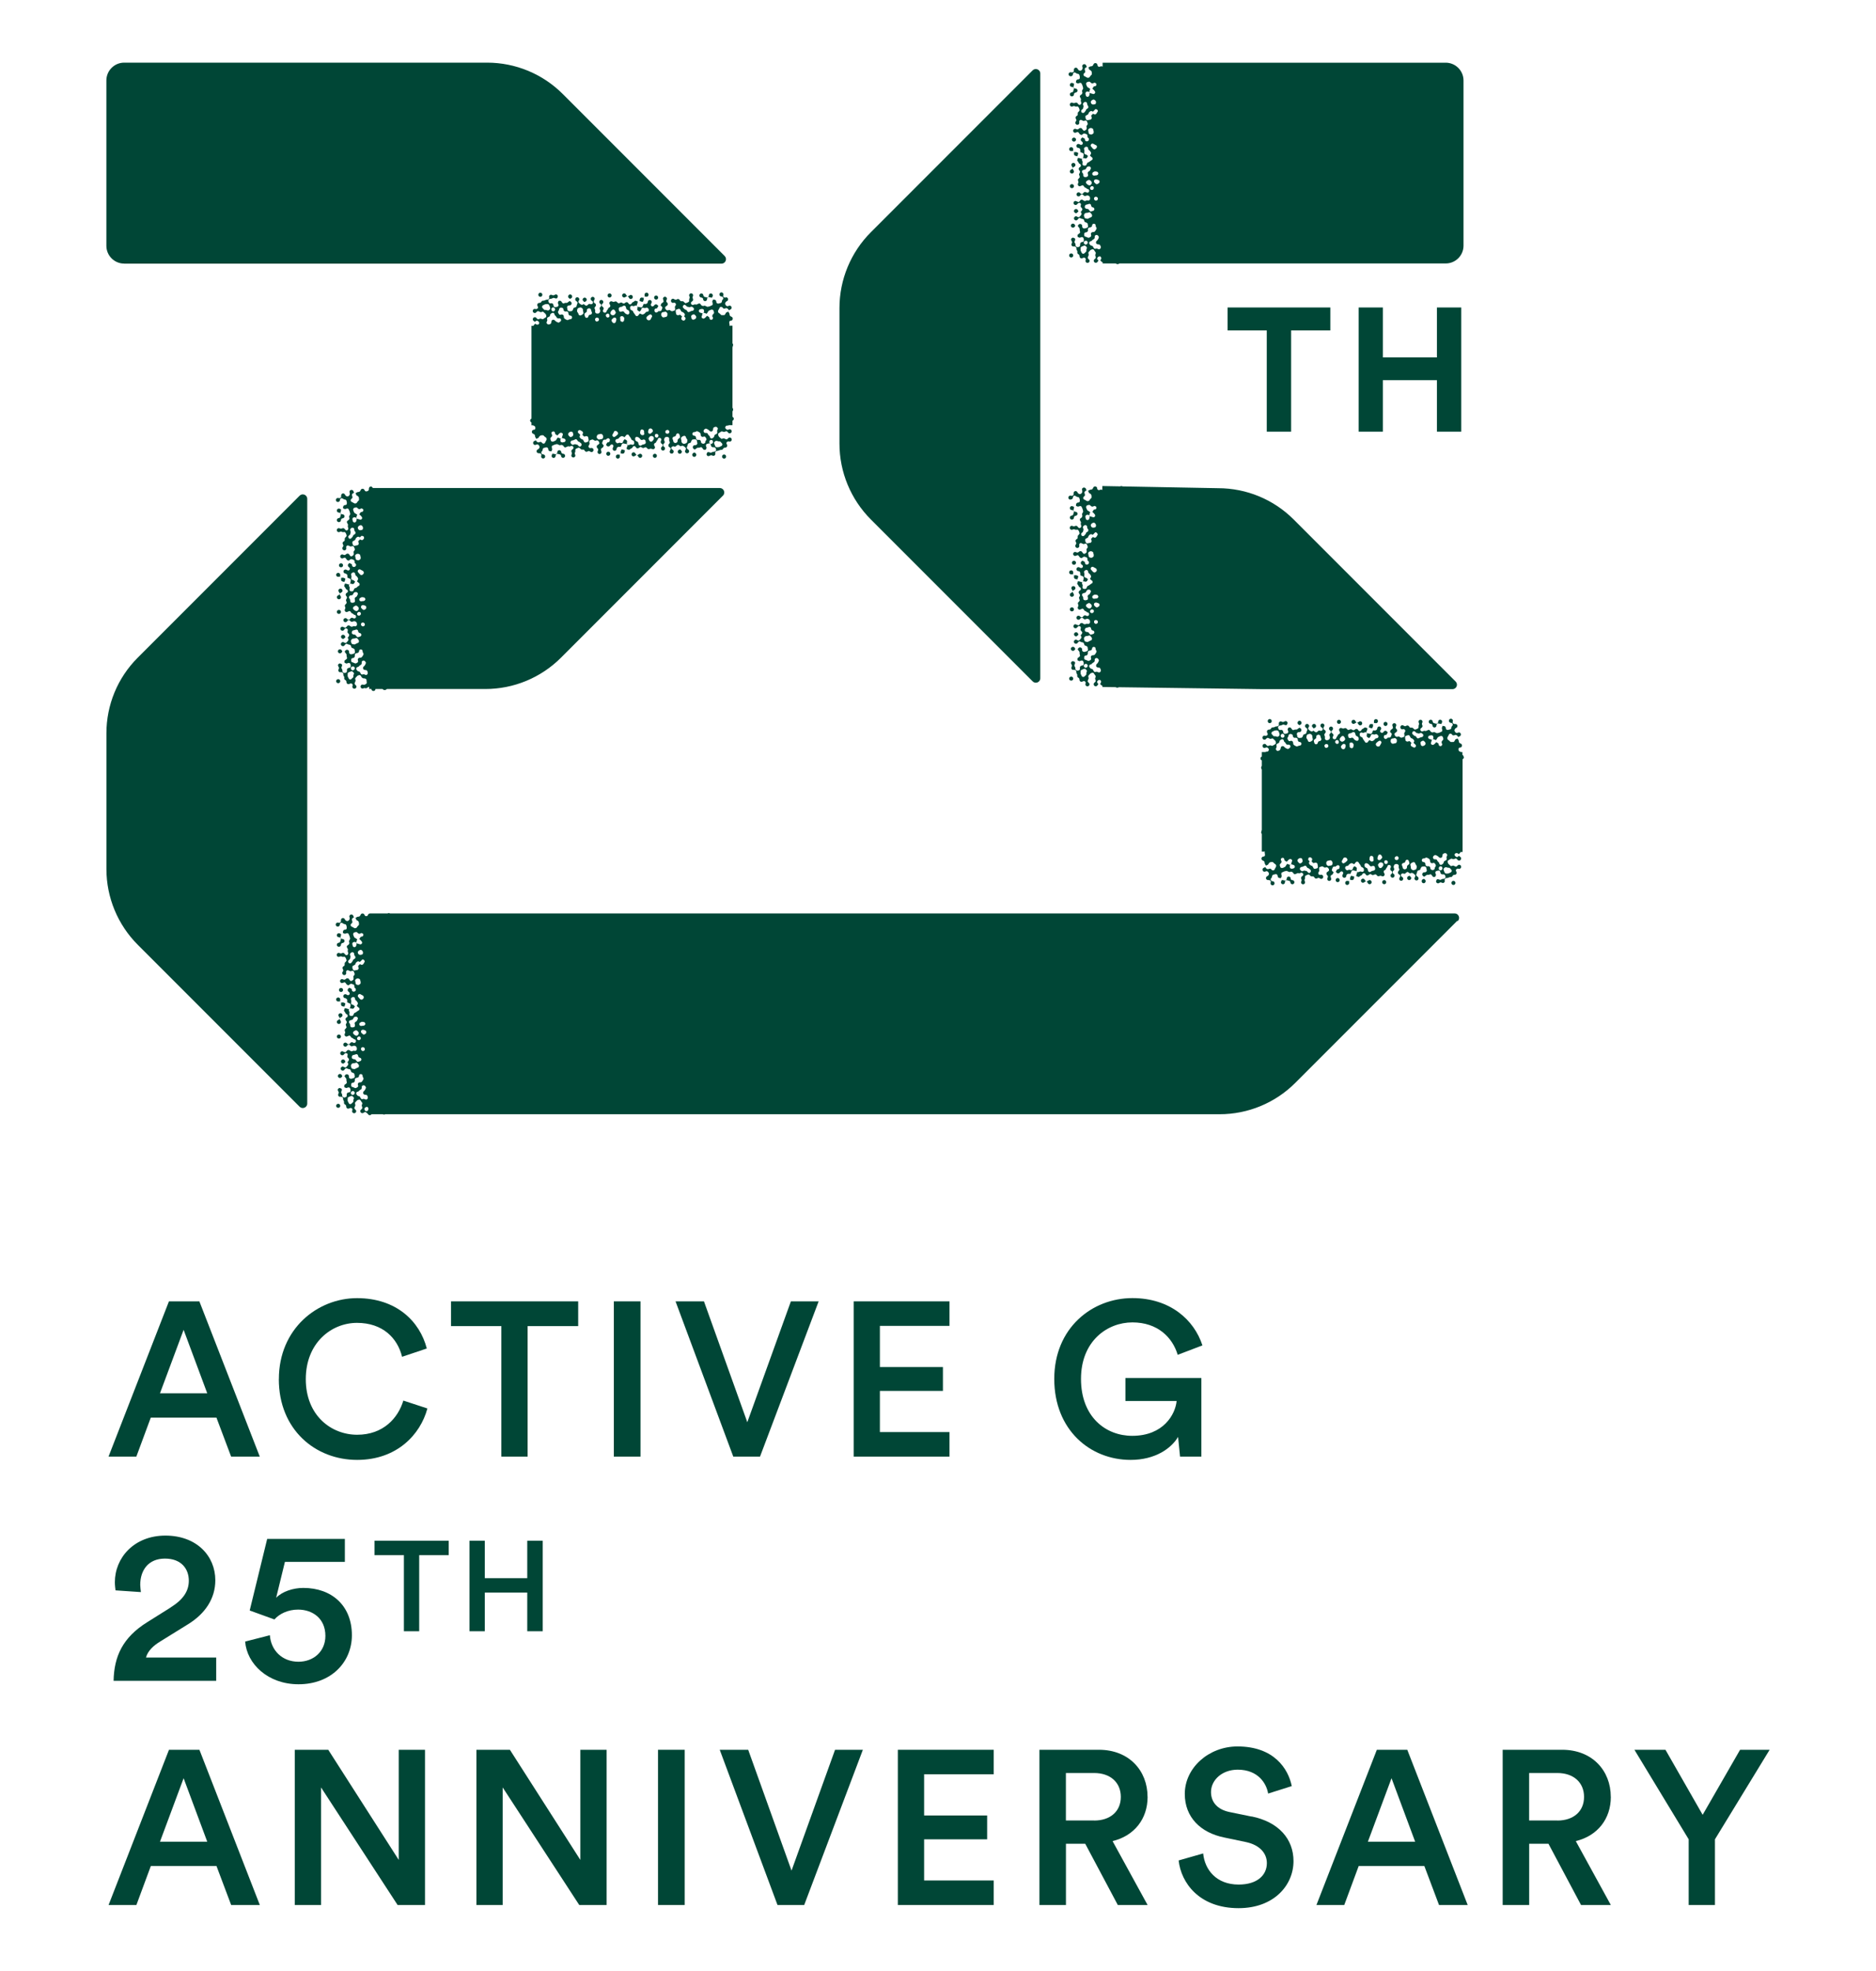 <?xml version="1.0" encoding="UTF-8"?>
<svg id="_レイヤー_1" data-name="レイヤー 1" xmlns="http://www.w3.org/2000/svg" viewBox="0 0 400 420" width="400" height="420">
  <defs>
    <style>
      .cls-1 {
        fill: #004636;
      }
    </style>
  </defs>
  <polygon class="cls-1" points="275.29 91.98 275.29 70.41 283.65 70.41 283.65 65.52 261.74 65.52 261.74 70.41 270.1 70.41 270.1 91.98 275.29 91.98"/>
  <polygon class="cls-1" points="311.57 91.98 311.57 65.52 306.38 65.52 306.38 76.16 294.85 76.16 294.85 65.52 289.69 65.52 289.69 91.98 294.85 91.98 294.85 81.01 306.38 81.01 306.38 91.98 311.57 91.98"/>
  <path class="cls-1" d="M26.48,56.18h127.36c.85,0,1.27-1.02.68-1.62-11.28-11.28-26.08-26.08-34.53-34.53-4.28-4.28-10.07-6.68-16.12-6.68H26.48c-2.1,0-3.8,1.7-3.8,3.8v35.22c0,2.1,1.7,3.8,3.8,3.8Z"/>
  <path class="cls-1" d="M63.88,235.83c.6.6,1.63.18,1.63-.67V106.3c0-.85-1.02-1.27-1.62-.68-11.29,11.29-26.1,26.1-34.54,34.54-4.27,4.27-6.66,10.05-6.66,16.09v28.93c0,6.06,2.41,11.87,6.69,16.15,12.34,12.34,21.08,21.08,34.5,34.5Z"/>
  <path class="cls-1" d="M79.19,146.82h0c0,.24.2.43.44.43s.42-.18.43-.43h1.5c.12.13.28.22.46.22.19,0,.35-.09.47-.22h21c6.05,0,11.85-2.4,16.13-6.68,8.44-8.44,23.24-23.24,34.53-34.53.6-.6.17-1.62-.68-1.62h-40.53s-33.46,0-33.46,0c-.06-.18-.22-.31-.41-.31-.24,0-.44.19-.43.55.04.12-.04.26-.13.35l-.33.13h-.09c-.16,0-.31-.11-.36-.26-.06-.18-.23-.3-.42-.3-.22,0-.41.16-.44.37l-.19.25-.26.07h-.06c-.12,0-.24.05-.32.13l-.24.12.12.23c.02.18.16.33.35.36l.24.27.04.39c.04.17-.04.34-.19.42l-.21.26c-.05.17-.25.27-.43.27h-.09s-.29-.15-.29-.15l-.25-.15c-.16-.03-.28-.15-.31-.3-.03-.16.04-.31.17-.4.13-.08.21-.22.21-.36l-.07-.24-.06-.29.17-.24.07-.06.24-.11-.12-.23c-.03-.21-.22-.37-.44-.37-.24,0-.44.19-.44.43l.07.24v.33s-.2.29-.2.29l-.31.12h-.02s-.3-.13-.3-.13l-.17-.22c-.06-.18-.23-.31-.42-.31-.24,0-.44.19-.43.54.04.14,0,.29-.11.39l-.26.1-.14-.03-.17-.03c-.24,0-.44.19-.44.43s.2.43.44.43.44-.19.44-.44c0-.16.1-.3.25-.36l.13-.02.29.13c.09.1.21.16.36.16h0c.21,0,.38.19.38.4l.06.21-.02.38c-.07.12-.21.19-.35.19-.24,0-.44.19-.44.49l-.02.19.18.08c.06.04.15.1.28.1l.23-.07.2-.06.16.03c.12.05.2.16.22.28l.1.2.11.34.03.16c.06.14.03.31-.09.42l-.13.31.05.19c.07.13.03.33-.06.45l-.19.16c-.16.07-.26.21-.26.38l.13.31c.11.11.15.28.09.42l-.03.16.08.25.05.31-.19.26-.2.05-.12-.02-.23-.21c-.07-.16-.23-.26-.41-.26l-.24.07-.2.06-.2-.06-.24-.07c-.24,0-.44.19-.44.43s.2.43.44.43l.24-.07.2-.06.2.06.24.07.14-.02.12-.02.21.06.17.28.08.2.06.31-.19.25c-.14.08-.23.22-.22.49.04.18-.04.36-.21.43-.15.07-.25.22-.25.39l.09.26c.12.15.11.37-.03.51l-.11.17.03.33.26.22.13.02c.19,0,.36-.12.42-.3v-.26c-.06-.17.01-.36.17-.45l.19-.05.28.12.28.12.22-.05.19-.05.17.04c.11.06.19.17.21.29l.06.17c.1.16.07.37-.07.49-.1.08-.15.2-.15.32l.05.21-.03.36-.3.25-.21.06-.13-.02-.23-.25c-.05-.18-.23-.31-.42-.31-.14,0-.27.06-.35.17l-.3.15-.22-.07-.26-.08c-.24,0-.44.19-.44.43s.2.43.44.43l.27-.09.23-.08.12.02.24.25c.05.17.19.29.37.31l.17.07.13-.13.1-.09.29-.13.21.06.18.07c.2.03.34.21.32.42v.18s.03.11.03.11l.15.12c.12.09.15.25.12.39-.03.15-.17.27-.31.31l-.16.03-.2-.06c-.11-.07-.17-.19-.18-.31l-.02-.1v-.08s-.08-.06-.08-.06l-.29-.16-.17-.07-.13.13c-.13.08-.2.22-.2.36,0,.13.06.25.16.33l.04.04.05.02.2.26-.08.32-.27.14h-.03s-.26-.1-.26-.1l-.05-.04-.03-.02-.23-.06c-.24,0-.44.19-.44.43s.2.43.48.43h.01s.31.23.31.23l.05.44-.03.17.17.09.26.12c.13.01.24.09.3.2v.36c-.03.06-.05.13-.05.26l-.1.32.17-.04.17.04.2.05c.2,0,.38-.13.43-.33l.12-.19-.17-.14c-.07-.11-.2-.19-.34-.2-.13-.01-.24-.09-.3-.2v-.36s.05-.2.05-.2l-.07-.22-.04-.32.23-.24.08-.04.19-.06.19.05c.12.07.2.2.2.34,0,.17.1.32.26.39l.2.23.07.13c.11.13.11.32.02.46l-.06.13-.12.19.17.14.18.16c.15.07.23.22.22.38-.02.16-.13.29-.29.33l-.25.2c-.06.11-.17.18-.3.2-.2.02-.37.18-.39.38l-.16.27-.22.07h-.09s-.12-.02-.12-.02c-.13,0-.26-.07-.33-.19v-.37s.04-.2.04-.2l-.08-.22c-.11-.14-.12-.34,0-.48l.02-.02-.17.04-.23-.07-.27-.09h-.08s-.2-.05-.2-.05l-.08.22-.09.26c0,.14.08.24.15.29l.14.22c.03.13.13.25.26.3.14.06.23.19.24.34,0,.15-.08.29-.22.35-.15.07-.26.23-.26.39,0,.13.06.25.16.33l.14.27-.11.29-.1.17c-.04.11-.03.22.06.39l.07.31-.18.26c-.14.08-.22.22-.22.37l.06.22c.08.13.08.3-.01.43l-.08.25c0,.24.2.43.44.43l.28-.11.26-.11h.08c.12.04.23.12.27.24.05.13.17.23.31.26l.22.15.12.11.04.03.1.02c.15.02.26.14.3.29.04.15-.03.32-.15.41l-.23.08-.22-.07-.1-.07h-.04s-.12-.02-.12-.02c-.16,0-.31.09-.39.23-.06.12-.18.19-.31.2h-.02c-.12,0-.24-.06-.31-.16-.08-.12-.22-.19-.37-.19-.24,0-.44.19-.44.43s.2.43.44.43c.16,0,.31-.09.39-.23.06-.12.18-.19.31-.2h.02c.12,0,.24.06.31.16.08.12.22.19.37.19l.26-.08.19-.05c.12,0,.26.04.35.1.14.06.26.3.26.45v.29s-.2.22-.2.22l-.17.04-.13-.02-.16-.03-.26.08-.22.07-.29-.14c-.09-.1-.21-.16-.34-.16-.18,0-.34.1-.41.27l-.27.22h-.08s-.26-.1-.26-.1l-.31-.12c-.24,0-.44.19-.44.43s.2.43.44.43c.18,0,.34-.1.41-.27.05-.12.14-.21.26-.24h.09s.24.09.24.09c.14.11.19.3.12.47l-.04.18c0,.15.08.29.21.37l.18.29-.12.32-.1.12-.13.14.13.25c.08.16.04.36-.11.47l-.14.19-.26.23h-.09s-.25-.08-.25-.08l-.18-.09-.11-.05-.11.05c-.19.05-.33.22-.33.42,0,.24.2.43.44.43.18,0,.35-.11.41-.28l.26-.23h.09s.25.08.25.08c.08.07.18.11.32.11h.03s.25.09.25.09l.13.27c.01.23.2.41.44.41l.29.2.06.38.02.13c.04.12-.01.26-.09.36l-.32.14h-.05s-.22.06-.22.06l-.13.03-.28-.11c-.12-.09-.17-.29-.14-.44,0-.24-.2-.43-.44-.43-.18,0-.34.1-.41.26l-.1.13.08.15.18.24c.14.09.18.38.14.54l.06.2.05.34-.25.24c-.19.06-.31.22-.31.41l.02.14.02.1.08.06.32.13.26-.08.22-.07.16.04c.12.06.21.18.22.31l.05.17-.03.37c-.07.11-.22.18-.35.18-.24,0-.44.19-.44.43l.02.13-.05.34-.3.16-.14.03h-.08s-.3-.14-.3-.14c-.1-.1-.14-.3-.1-.44l-.12-.29c-.12-.13-.14-.34-.03-.49l.08-.25-.03-.14-.02-.1-.08-.06-.32-.13c-.24,0-.44.19-.44.43l.12.29c.12.13.14.34.03.49l-.08.25c0,.24.2.43.44.43l.15-.03h.08s.3.14.3.14c.1.1.14.3.1.44,0,.13.06.21.11.27.09.1.12.32.08.45,0,.17.1.32.26.39.15.07.24.27.22.44,0,.24.2.43.44.43l.28-.09.23-.08.23.08c.14.11.18.3.11.46l-.04.17c0,.24.2.43.44.43s.44-.19.44-.43c0-.15-.08-.29-.22-.37l-.19-.28.11-.32.13-.31-.06-.21-.04-.29.18-.23.18-.19c.05-.12.29-.23.41-.25l.15-.03.18.04.2.27c.02.11.08.17.21.27.08.08.17.13.35.13h.09s.07-.01.07-.01l.29.14c.1.09.14.27.11.4l.04.19v.33l-.26.21-.13.05-.21.06-.14-.03-.14-.03c-.24,0-.44.19-.44.43s.2.43.44.43l.2-.06.21-.06.14.03.14.03c.14,0,.27-.06.35-.17l.3-.13.07.02v.42h.38ZM78.1,129.42c.03.16-.1.36-.24.44l-.28.13h-.04s-.29-.19-.29-.19l-.13-.14c-.15-.11-.2-.33-.11-.5.06-.12.18-.2.32-.21l.13-.02.22.07.16.06c.16.02.24.19.26.35ZM77.79,133.18c-.03.13-.16.24-.29.28l-.11.02-.2-.05-.21-.23v-.29c.04-.14.17-.22.31-.26h.07c.12,0,.25.06.33.15.1.09.12.24.09.37ZM75.21,110.38c.07-.1.25-.15.39-.15h.09c.12,0,.24.07.31.17l.02-.36.06-.14.1-.19-.16-.13-.26-.18c-.13-.03-.24-.14-.27-.27l-.09-.16-.11-.38.09-.29.27-.13.14-.03.14-.03c.12,0,.24.06.32.17.08.12.22.2.4.2h.05s.09,0,.09,0l.09-.08.02-.02.19-.05.31.15c.09.11.1.26.04.39-.06.13-.19.22-.34.23h-.11s-.09.07-.09.07l-.19.27-.09.18.15.13.16.14.22.27c.1.15.09.35-.04.48l-.27.11-.21-.07-.23-.07h-.04c-.12,0-.24-.06-.31-.16l-.02.36-.06.18c-.02.19-.18.34-.38.34h-.01c-.2,0-.36-.16-.37-.36l-.04-.17c-.07-.14-.04-.31.06-.43ZM77.41,112.44l-.06.35c-.07.1-.21.16-.33.16l-.15.03h-.09c-.18.01-.38-.14-.44-.31l-.06-.31.19-.25.13-.11.28-.09h.07c.12.01.26.12.33.22l.13.3ZM75.02,114.53l-.06.1c-.07.11-.19.18-.32.18h0c-.13,0-.26-.08-.32-.19l-.06-.31.19-.25.1-.06.06-.08.08-.08v-.13s.04-.15.04-.15l.05-.17-.08-.25-.06-.31.19-.25.09-.07.21-.08.22.06c.14.08.22.28.19.44,0,.12.05.23.14.31.1.09.14.22.12.35-.02.13-.11.24-.24.29l-.21.16-.07.07v.11s-.2.29-.2.29l-.06.03ZM75.59,116.32l-.17-.04c-.11-.06-.19-.17-.21-.29l-.06-.16-.02-.36c.05-.11.16-.2.28-.22l.29-.19.07-.07v-.11s.17-.26.17-.26l.12-.11c.07-.09.2-.14.33-.14l.14.02.19.13.16-.16.12-.09.03-.03.04-.07.04.03.1-.02.28.1c.1.08.14.22.13.35l.03.03-.04.03-.05.14-.24.24-.14.03-.22-.05-.18-.12-.16.16-.15.14-.07.07v.17s.05.18.05.18c.08.13.04.28-.04.4-.07.11-.22.17-.35.17h-.05s-.22.05-.22.05l-.18.05ZM76.12,119.35c-.2-.03-.34-.28-.31-.49l-.06-.21-.03-.32.23-.23.1-.05.23-.05.24.04.26.18.07.32.06.21-.03.37-.32.24-.18.04-.26-.05ZM76.62,122.25l-.19-.23c-.15-.09-.2-.28-.13-.45.06-.15.22-.25.38-.25h.06s.28.14.28.14l.26.15c.15.02.23.17.28.31.05.14-.03.35-.14.45l-.26.17h-.08s-.24-.06-.24-.06l-.21-.23ZM76.8,127.43l.09-.07.27-.12.12.02.16.02h.06c.18,0,.35.16.39.34.04.13-.05.27-.15.37l-.3.11-.13-.02-.15.03-.14.02-.15-.02c-.14-.05-.24-.17-.26-.32-.01-.15.06-.29.19-.37ZM75.06,128.45l-.25-.09c-.1-.09-.15-.23-.13-.36l-.04-.27-.11-.14-.14-.27.1-.29.03-.03c.07-.09.21-.14.33-.14h.05c.23,0,.41-.16.44-.38l.22-.26.26-.06h.11c.15.01.28.09.34.23.06.13.04.29-.05.4l-.08.16c-.03.12-.12.22-.24.26-.13.05-.22.14-.26.27-.04.11-.03.22.05.36l-.02.38c-.07.12-.2.19-.34.19l-.15.03-.13.02ZM75.81,130.18l-.22-.14-.13-.12c-.13-.07-.2-.21-.19-.36.01-.15.1-.27.24-.33l.14-.09.26-.11h.04s.28.17.28.17l.12.12c.15.11.17.43.08.6l-.24.25-.17.04-.2-.04ZM76.14,130.71v-.03s.23-.25.23-.25l.18-.04.18.03c.14.05.22.2.22.36,0,.15-.11.31-.25.37l-.19.05-.23-.08c-.12-.1-.17-.26-.13-.4ZM75.01,134.66l.16-.28.28-.09h.05s.26-.08.26-.08l.22-.07.16.04c.13.06.21.18.22.32.01.2.16.36.37.4.19.03.32.19.32.38,0,.19-.14.35-.33.37l-.19.07-.21.06-.13-.02-.24-.24c-.06-.18-.23-.3-.42-.3h-.13s-.3-.15-.3-.15c-.09-.09-.12-.28-.09-.4ZM75.59,137.33l-.12-.02-.14-.02h-.06s-.25-.09-.25-.09l-.13-.27-.05-.17c-.09-.16.04-.45.19-.56.07-.09.24-.13.37-.13h.11s.25-.06.25-.06l.21-.06.13.02.24.24.09.16c.1.11.14.25.09.39-.04.15-.17.27-.33.28l-.31.16-.29.14ZM75.39,143.74c-.04.07-.06.14-.05.31.04.17-.04.34-.19.43l-.15.14c-.07.11-.19.17-.31.17h-.07c-.15-.04-.27-.16-.3-.31l-.1-.19c-.09-.09-.12-.33-.08-.45l-.02-.13.05-.34.3-.16.28-.11.2-.06.16.02.29.26c.09.13.1.3.02.43ZM75.45,142.75l-.25.1h-.08s-.27-.23-.27-.23l-.02-.05c-.06-.12-.03-.27.05-.39.07-.11.21-.17.35-.17h.06c.16,0,.28.12.34.27.06.16-.03.37-.17.46ZM75.79,141.39l-.27-.11-.31-.13h-.02c-.13,0-.24-.11-.31-.23v-.42c.05-.16.2-.28.37-.28.24,0,.43-.2.41-.56-.04-.12.01-.26.09-.36l.32-.14h.05c.24,0,.44-.19.44-.42,0-.17.13-.31.29-.35h.08c.14,0,.28.07.35.2l.04.25c0,.13.06.22.1.28.13.15.12.38-.02.52l-.12.22-.22.24-.24.06h-.1c-.24-.01-.44.18-.44.42l.04.15c.06.12.04.29-.03.4l-.32.2-.19.05ZM78.41,143.59l-.23.22-.14.03-.23-.08-.26-.09-.18.04-.15.03-.18-.05-.2-.27c-.03-.19-.2-.34-.4-.35-.13,0-.32-.19-.38-.3-.1-.1-.13-.25-.09-.39.05-.13.16-.23.3-.25.14-.02.26-.11.32-.23l.34-.24.1-.05.04-.1.06-.22v-.1c-.06-.18.07-.32.23-.4l.13-.03c.15,0,.31.09.39.2l.15.27-.1.29-.11.21-.21.27-.11.05-.04.1-.06.21c0,.23.19.42.5.42h.09s.23.07.23.07l.15.27.03.13v.31Z"/>
  <path class="cls-1" d="M310.83,196.26c.6-.6.17-1.62-.67-1.62H83.17l-.25-.07c-.1,0-.2.03-.28.07h-3.83v.03c-.16.03-.31.13-.35.29-.05.16-.2.27-.37.27s-.32-.11-.37-.27c-.05-.18-.23-.31-.42-.31-.22,0-.41.16-.44.37l-.19.25-.26.07h-.06c-.12,0-.24.05-.32.13l-.24.12.12.23c.02.18.16.33.35.36l.24.27.04.39c.04.17-.04.34-.19.42l-.21.26c-.05.17-.25.27-.43.27h-.09s-.29-.15-.29-.15l-.25-.15c-.16-.03-.28-.15-.31-.3-.03-.15.04-.31.17-.4.13-.08.2-.22.2-.36l-.07-.24-.06-.29.16-.24.07-.06.24-.12-.12-.23c-.03-.21-.22-.38-.44-.38-.24,0-.44.19-.44.43l.07.24v.33s-.2.29-.2.29l-.31.12h-.02s-.31-.13-.31-.13l-.17-.22c-.06-.18-.23-.31-.42-.31-.24,0-.44.19-.43.54.04.14,0,.29-.11.39l-.25.1-.14-.03-.17-.03c-.24,0-.44.19-.44.43s.2.43.44.43.44-.19.44-.44c0-.16.1-.3.25-.36l.13-.02.29.13c.09.1.21.16.36.16h0c.21,0,.38.19.38.4l.06.21-.02.38c-.07.12-.21.19-.35.19-.24,0-.44.19-.44.5l-.02.19.18.08c.06.04.15.1.28.1l.24-.07.2-.06.16.03c.12.05.2.16.22.28l.1.2.11.34.03.16c.06.15.03.31-.09.42l-.13.31.05.2c.07.13.02.34-.07.46l-.18.15c-.16.07-.26.21-.26.38l.13.31c.11.11.15.27.09.42l-.03.17.08.25.05.31-.19.26-.2.05-.12-.02-.23-.21c-.07-.16-.23-.26-.41-.26l-.24.07-.2.06-.2-.06-.24-.07c-.24,0-.44.19-.44.43s.2.43.44.43l.24-.07.2-.06.2.06.24.07.14-.02.12-.02.21.06.17.28.08.2.06.31-.19.25c-.14.08-.23.22-.22.49.04.18-.04.36-.21.43-.15.07-.25.22-.25.39l.09.26c.12.15.11.37-.03.51l-.1.17.02.33.26.22.13.02c.19,0,.36-.12.42-.3v-.26c-.06-.17.01-.36.17-.45l.19-.05.28.12.28.12.22-.06.18-.05.17.04c.11.06.19.17.2.29l.06.17c.1.16.07.37-.07.49-.1.08-.15.2-.15.32l.05.21-.03.35-.3.25-.21.06-.13-.02-.23-.25c-.05-.18-.23-.31-.42-.31-.14,0-.27.06-.35.17l-.3.15-.22-.07-.26-.08c-.24,0-.44.19-.44.43s.2.43.44.43l.27-.09.23-.08.12.02.24.25c.05.16.2.29.37.31l.17.07.13-.13.1-.09.29-.13.21.06.18.07c.2.03.34.21.32.42v.18s.03.12.03.12l.15.12c.12.09.14.25.12.39-.03.14-.17.27-.31.31l-.16.03-.2-.06c-.11-.07-.17-.19-.18-.31l-.02-.1v-.08s-.08-.06-.08-.06l-.29-.16-.17-.07-.13.13c-.13.08-.2.21-.2.36,0,.13.06.25.16.33l.04.04.05.02.2.26-.08.32-.27.14h-.03s-.25-.1-.25-.1l-.06-.05-.04-.02-.22-.06c-.24,0-.44.19-.44.43s.2.43.48.43h.02s.3.22.3.22l.05.43-.03.2.17.09.26.12c.13.01.24.09.3.2v.36c-.03.06-.05.13-.05.26l-.1.32.17-.04.17.04.2.05c.2,0,.38-.13.43-.33l.12-.19-.17-.14c-.07-.11-.2-.19-.34-.2-.13-.01-.24-.09-.3-.2v-.36s.05-.2.05-.2l-.07-.23-.04-.33.23-.24.08-.04.19-.06.19.05c.12.07.2.2.2.34,0,.17.1.32.25.39l.2.23.07.13c.11.13.11.32.02.46l-.06.13-.12.19.17.14.19.16c.15.07.23.22.22.38-.02.16-.13.29-.29.33l-.28.21-.28.19c-.2.03-.36.18-.38.38l-.16.27-.22.07h-.09s-.12-.02-.12-.02c-.13,0-.26-.07-.33-.19v-.37s.04-.2.04-.2l-.08-.22c-.11-.14-.12-.34,0-.48l.02-.02-.17.04-.23-.07-.27-.09h-.08s-.2-.05-.2-.05l-.08.22-.09.26c0,.14.08.24.15.29l.14.22c.03.13.13.25.26.3.14.06.23.19.24.34,0,.15-.08.29-.22.35-.15.07-.26.23-.26.39,0,.13.06.25.16.33l.14.27-.11.29-.1.17c-.04.11-.03.22.07.39l.07.3-.18.25c-.14.08-.22.22-.22.37l.06.22c.08.13.08.3-.01.43l-.08.25c0,.24.2.43.44.43l.28-.11.26-.11h.08c.12.04.23.12.27.24.05.13.17.23.31.26l.22.14.13.11.04.03.1.02c.15.02.26.14.3.29.04.15-.03.32-.15.41l-.23.08-.22-.07-.1-.07h-.04s-.12-.02-.12-.02c-.16,0-.31.09-.39.23-.06.12-.18.19-.31.2h-.02c-.12,0-.24-.06-.31-.16-.08-.12-.22-.19-.37-.19-.24,0-.44.19-.44.43s.2.43.44.43c.16,0,.31-.09.39-.23.06-.12.18-.19.31-.2h.02c.12,0,.24.06.31.17.08.12.22.19.37.19l.26-.08.19-.05c.12,0,.26.04.35.1.14.06.25.29.25.45v.3s-.2.22-.2.22l-.17.04-.13-.02-.16-.03-.26.08-.22.07-.29-.14c-.09-.1-.21-.16-.34-.16-.18,0-.34.1-.41.27l-.27.22h-.08s-.26-.1-.26-.1l-.31-.12c-.24,0-.44.19-.44.43s.2.43.44.43c.18,0,.34-.1.41-.27l.28-.2h.08s.27.09.27.09c.11.11.14.28.07.43l-.04.17c0,.15.08.29.21.37l.18.29-.13.32-.1.12-.13.14.13.25c.08.16.04.36-.1.47l-.14.19-.26.23h-.09s-.25-.08-.25-.08l-.18-.1-.11-.05-.11.05c-.19.05-.33.22-.33.42,0,.24.2.43.44.43.18,0,.35-.11.41-.28l.26-.23h.09s.25.08.25.08c.08.07.18.11.32.11h.03s.25.09.25.09l.13.27c.01.23.2.41.44.41l.29.2.06.38.02.13c.04.12-.01.26-.09.36l-.32.14h-.05s-.22.06-.22.06l-.13.03-.28-.11c-.12-.09-.17-.3-.14-.44,0-.24-.2-.43-.44-.43-.18,0-.34.1-.41.26l-.1.13.08.15.18.24c.14.09.18.38.14.54l.06.2.04.34-.25.24c-.18.06-.31.23-.31.41l.02.14.02.1.08.06.32.13.26-.08.22-.07.16.04c.13.06.21.18.22.32l.05.16-.03.37c-.07.12-.22.19-.35.19-.24,0-.44.19-.44.43l.02.13-.05.34-.3.16-.14.03h-.08s-.3-.14-.3-.14c-.1-.1-.14-.3-.1-.44l-.12-.29c-.12-.13-.14-.34-.03-.48l.08-.25-.03-.14-.02-.1-.08-.06-.32-.13c-.24,0-.44.19-.44.43l.12.29c.12.13.14.34.03.48l-.08.25c0,.24.2.43.44.43l.15-.03h.08s.3.14.3.14c.1.1.14.3.1.44l.11.27c.09.1.12.32.08.45,0,.17.1.32.26.39.15.07.24.27.22.44,0,.24.2.43.44.43l.28-.09.23-.08.23.08c.14.11.18.3.11.46l-.04.17c0,.24.2.43.44.43s.44-.19.44-.43c0-.15-.08-.29-.22-.37l-.19-.28.11-.32.13-.31-.06-.21-.04-.29.18-.23.18-.19c.05-.12.29-.23.41-.25l.15-.03.18.05.2.27.11.19c.17.12.21.35.1.52l-.07.23.08.25.06.32-.2.25c-.15.07-.24.22-.24.39,0,.24.2.43.44.43.12,0,.24-.05.33-.14l.28-.12h.04s.29.19.29.19l.15.15.13.13c.08.14.21.22.35.22.16,0,.29-.08.37-.21h2.41c.09.04.18.07.27.07.1,0,.19-.03.28-.07h177.89c6.05,0,11.85-2.4,16.12-6.67,7.55-7.55,28.53-28.53,34.53-34.53ZM78.1,219.9c.03.16-.1.36-.24.44l-.28.13h-.04s-.29-.19-.29-.19l-.13-.14c-.15-.1-.2-.32-.12-.48.06-.13.18-.22.32-.22l.13-.02.22.07.16.07c.16.02.24.19.27.35ZM77.79,223.67c-.03.13-.16.24-.29.28l-.11.02-.2-.05-.21-.23v-.29c.04-.14.17-.23.31-.26h.07c.12,0,.25.06.33.15.1.09.12.24.09.37ZM75.21,200.87c.07-.1.25-.15.39-.15h.09c.13,0,.24.07.31.17l.02-.37.06-.14.1-.19-.16-.13-.26-.18c-.14-.03-.24-.14-.27-.27l-.09-.16-.11-.38.09-.28.27-.13.14-.03.14-.03c.12,0,.24.06.32.17.08.12.22.2.4.2h.05s.09,0,.09,0l.09-.08.02-.02.19-.05.31.15c.09.11.1.26.04.39-.06.13-.2.22-.34.23h-.11s-.09.07-.09.07l-.19.27-.09.18.15.13.16.14.22.28c.1.15.08.35-.05.48l-.27.11-.21-.07-.23-.07h-.04c-.13,0-.24-.06-.32-.17l-.02.37-.06.18c-.02.19-.18.34-.38.34h-.01c-.2,0-.36-.16-.37-.36l-.04-.17c-.07-.14-.04-.31.06-.43ZM77.41,202.93l-.06.35c-.07.1-.21.16-.33.16l-.15.03h-.09c-.18.01-.38-.15-.45-.31l-.05-.31.19-.24.13-.11.28-.09h.07c.12.01.26.12.33.22l.13.3ZM75.02,205.02l-.06.09c-.07.11-.2.16-.33.17h-.01c-.13,0-.26-.08-.33-.18l-.06-.31.19-.25.1-.06.06-.08.08-.09v-.13s.04-.15.04-.15l.05-.17-.08-.25-.06-.31.19-.25.1-.07.21-.08.22.06c.14.08.22.27.19.43,0,.12.05.23.14.31.1.09.14.22.12.35-.02.13-.11.24-.24.29l-.21.16-.07.07v.1s-.19.29-.19.29l-.06.04ZM75.59,206.81l-.17-.04c-.11-.06-.19-.17-.21-.29l-.06-.16-.02-.36c.05-.12.16-.2.28-.22l.29-.19.07-.07v-.11s.17-.27.17-.27l.12-.11c.07-.09.2-.14.33-.14l.13.02.19.13.16-.16.12-.09.03-.03.02-.04.22-.23h.1s.19.07.19.07c.11.06.18.17.2.3.02.13-.04.26-.13.34l-.02.02-.05.15-.25.24-.14.03-.22-.05-.18-.12-.16.16-.15.14-.07.07v.17s.04.18.04.18c.08.13.04.28-.04.4-.07.11-.21.17-.35.17h-.06s-.22.05-.22.05l-.18.05ZM76.12,209.84c-.21-.03-.34-.28-.31-.49l-.06-.21-.03-.32.23-.23.09-.05.23-.05.24.04.26.18.07.32.06.21-.03.37-.32.24-.18.04-.26-.05ZM76.62,212.74l-.18-.23c-.15-.09-.18-.27-.12-.43.05-.16.23-.27.4-.27h.02s.28.14.28.14l.26.15c.15.02.23.17.27.31.05.14-.03.34-.13.44l-.26.17h-.08s-.24-.06-.24-.06l-.21-.23ZM76.8,217.92l.09-.07.27-.12.12.02.16.02h.06c.18,0,.35.15.38.33.05.14-.04.28-.14.38l-.31.11-.13-.02-.15.03-.14.02-.13-.02c-.14-.04-.25-.17-.27-.32-.02-.15.05-.3.19-.37ZM75.06,218.94l-.25-.09c-.1-.09-.15-.23-.13-.36l-.04-.27-.11-.14-.14-.27.1-.29.03-.03.38-.14c.22,0,.41-.16.44-.38l.22-.26.26-.06h.11c.15.01.28.09.34.23.06.13.04.29-.05.4l-.08.15c-.03.12-.12.22-.24.27-.13.05-.23.15-.27.27-.04.11-.03.22.05.37l-.02.37c-.07.11-.2.18-.34.18l-.15.03-.13.02ZM75.82,220.67l-.22-.14-.13-.12c-.13-.07-.2-.21-.19-.36.01-.15.1-.27.24-.33l.14-.09.26-.1h.04s.27.17.27.17l.11.12c.16.11.17.43.08.6l-.24.25-.17.04-.2-.04ZM76.14,221.19v-.03s.22-.25.22-.25l.19-.05.16.02c.14.05.2.2.22.34.01.15-.1.31-.23.39l-.19.05-.23-.08c-.12-.1-.17-.26-.13-.4ZM75.01,225.15l.16-.28.28-.09h.05s.26-.08.26-.08l.22-.07.16.04c.12.06.21.18.22.32.01.2.17.37.37.4.19.03.32.19.32.38,0,.19-.14.35-.33.37l-.19.07-.21.06-.13-.02-.24-.24c-.06-.18-.23-.3-.42-.3h-.13s-.3-.15-.3-.15c-.09-.09-.12-.28-.09-.4ZM75.59,227.82l-.12-.02-.14-.02h-.06s-.25-.09-.25-.09l-.13-.27-.05-.17c-.08-.16.04-.45.19-.56.07-.09.24-.13.37-.13h.11s.25-.06.25-.06l.21-.06.13.02.24.24.1.16c.1.11.14.25.08.38-.04.16-.17.27-.33.29l-.31.16-.29.14ZM75.39,234.23c-.04.07-.06.14-.05.31.04.17-.04.34-.19.43l-.15.14c-.07.11-.19.17-.31.17h-.07c-.15-.04-.27-.16-.3-.31l-.1-.19c-.09-.1-.12-.32-.08-.45l-.02-.13.05-.34.3-.16.28-.11.19-.06.16.02.29.26c.09.12.1.29.01.42ZM75.45,233.23l-.26.1h-.08s-.27-.23-.27-.23v-.03c-.08-.12-.05-.28.02-.39.07-.11.22-.18.35-.18h.06c.16,0,.28.11.34.27.06.17-.02.37-.17.46ZM75.79,231.88l-.27-.11-.31-.13h-.02c-.13,0-.24-.11-.31-.23v-.42c.05-.16.2-.28.37-.28.24,0,.43-.2.41-.56-.04-.12.01-.26.09-.36l.32-.14h.05c.24,0,.44-.19.44-.42,0-.17.13-.31.29-.35h.08c.14,0,.28.07.35.2l.04.24c0,.13.06.22.1.28.13.15.12.38-.02.52l-.12.22-.21.24-.24.06h-.1c-.24-.01-.44.18-.44.42l.04.15c.06.12.04.29-.03.4l-.32.2-.19.05ZM77.37,234.2l-.15.03-.18-.05-.2-.27c-.03-.19-.2-.34-.4-.35-.13,0-.32-.18-.38-.3-.1-.1-.13-.25-.09-.39.05-.14.16-.23.3-.25.14-.02.26-.11.33-.23l.34-.24.1-.05.04-.1.06-.21v-.1c-.06-.18.07-.32.23-.4l.13-.03c.15,0,.31.09.39.2l.15.27-.1.29-.11.21-.21.28-.1.05-.04.1-.06.21c0,.23.19.42.5.42h.09s.23.07.23.07l.15.27.03.13v.31s-.24.22-.24.22l-.14.03-.23-.08-.26-.09-.18.04ZM78.49,236.56c-.05.14-.2.21-.35.22h-.02c-.14,0-.29-.1-.36-.22l-.07-.32.2-.25.08-.05.24-.09.21.07.15.3-.09.35Z"/>
  <path class="cls-1" d="M220.19,145.2c.6.6,1.62.18,1.62-.67V15.66c0-.85-1.03-1.27-1.63-.67-13.42,13.42-22.17,22.17-34.5,34.5-4.28,4.28-6.69,10.09-6.69,16.15v28.89c0,6.06,2.41,11.88,6.7,16.17,12.33,12.33,21.08,21.08,34.5,34.5Z"/>
  <path class="cls-1" d="M229.51,33.25l.19.05.08-.22.09-.28.03-.2-.17-.09-.3-.12-.14.02-.12.02-.16-.04v.27s-.02.15-.02.15c0,.24.2.43.48.43h.04Z"/>
  <path class="cls-1" d="M228.83,36.22l-.14-.3-.25.21c-.2.05-.33.22-.33.42,0,.24.2.43.44.43s.44-.19.44-.43c0-.13-.06-.25-.16-.33Z"/>
  <path class="cls-1" d="M229.31,35.14c0-.24-.2-.43-.44-.43s-.44.19-.44.43c0,.13.06.25.16.33l.14.3.25-.21c.2-.05.33-.22.33-.42Z"/>
  <path class="cls-1" d="M228.99,29.32c-.24,0-.44.19-.44.43s.2.43.44.43.44-.19.44-.43-.2-.43-.44-.43Z"/>
  <path class="cls-1" d="M229.32,45.4l.11.05.11-.05.28-.22.12-.11-.07-.17c-.04-.21-.22-.36-.44-.36-.24,0-.44.19-.44.43,0,.2.14.37.33.42Z"/>
  <path class="cls-1" d="M228.4,54.86c.24,0,.44-.19.44-.43s-.2-.43-.44-.43-.44.19-.44.43.2.43.44.43Z"/>
  <path class="cls-1" d="M227.96,31.78c0,.24.2.43.44.43l.14-.02.12-.02.16.04v-.27s.02-.15.02-.15c0-.24-.2-.43-.44-.43s-.44.19-.44.43Z"/>
  <path class="cls-1" d="M228.33,16.25c.24,0,.44-.19.44-.44,0-.16.1-.3.25-.36l.13-.02.29.14c.08.1.21.16.36.16h0c.21,0,.38.19.38.4l.06.21-.02.38c-.07.12-.21.19-.35.19-.24,0-.44.19-.44.5l-.02.19.18.08c.05.04.15.1.28.1l.23-.07.2-.06.16.03c.12.05.2.16.22.28l.1.2.11.34.03.16c.06.15.03.31-.09.42l-.13.31.05.2c.07.13.02.34-.07.46l-.18.15c-.16.07-.26.21-.26.38l.13.31c.11.11.15.27.09.42l-.03.17.08.25.05.32-.21.26-.17.04-.13-.02-.22-.21c-.07-.16-.23-.26-.41-.26l-.24.07-.2.06-.2-.06-.24-.07c-.24,0-.44.19-.44.43s.2.43.44.43l.24-.07.2-.06.2.06.24.07.14-.02.12-.02.21.06.17.28.08.2.06.31-.19.25c-.14.08-.23.22-.22.49.04.18-.04.36-.21.43-.15.07-.25.22-.25.39,0,.12.05.21.09.27.12.15.11.37-.03.5l-.1.17.02.33.26.22.13.02c.19,0,.36-.12.42-.3v-.26c-.05-.17.01-.36.17-.45l.19-.05.28.12.28.12.22-.06.18-.05.17.04c.11.06.19.17.2.29l.06.17c.1.16.07.37-.07.49-.09.08-.15.2-.15.32l.06.21-.03.35-.3.25-.21.06-.13-.02-.24-.25c-.06-.18-.23-.31-.42-.31-.14,0-.27.06-.35.17l-.3.15-.22-.07-.26-.08c-.24,0-.44.19-.44.43s.2.43.44.43l.27-.09.23-.08.12.02.24.25c.05.17.19.29.37.31l.17.07.13-.13.1-.08.29-.14.21.06.18.07c.2.03.34.21.32.42v.18s.03.12.03.12l.15.12c.12.09.14.25.12.39-.03.14-.17.27-.31.31l-.16.03-.2-.06c-.11-.07-.17-.19-.18-.31l-.02-.1v-.08s-.08-.06-.08-.06l-.29-.16-.17-.07-.13.13c-.13.08-.2.21-.2.36,0,.13.06.25.16.33l.04.03.06.03c.17.09.2.38.13.56l-.28.15h-.04s-.27-.1-.27-.1l-.04-.03-.03-.02-.23-.06c-.24,0-.44.19-.44.43s.2.43.48.43h.01c.12,0,.23.14.31.23l.05.44-.03.17.17.09.26.12c.13.01.24.09.3.2v.36c-.03.06-.05.13-.05.26l-.1.32.17-.04.17.04.2.05c.2,0,.38-.13.43-.33l.12-.19-.17-.14c-.07-.11-.2-.19-.33-.2-.13-.01-.24-.09-.3-.2v-.36s.05-.2.05-.2l-.07-.23-.04-.33.23-.24.08-.04.19-.05.19.05c.12.07.2.2.2.34,0,.17.1.32.26.39l.2.22.07.13c.11.13.11.32.02.46l-.06.13-.12.19.17.14.18.16c.15.07.23.22.22.38-.02.16-.13.29-.29.33l-.28.21-.28.19c-.2.03-.36.18-.38.38l-.16.27-.22.07h-.09s-.12-.02-.12-.02c-.13,0-.26-.07-.33-.19v-.37s.04-.2.04-.2l-.08-.22c-.11-.14-.12-.34,0-.48l.02-.02-.17.04-.23-.07-.27-.09h-.08s-.19-.05-.19-.05l-.08.22-.09.26c0,.14.08.24.15.29l.14.22c.03.13.13.25.26.3.14.06.23.19.24.34,0,.15-.08.29-.22.35-.15.07-.25.22-.25.39,0,.13.06.25.16.33l.14.27-.11.29-.1.17c-.04.11-.03.22.07.39l.07.31-.18.25c-.14.08-.22.22-.22.37l.06.22c.08.13.07.3-.01.42l-.08.25c0,.24.2.43.44.43l.28-.11.26-.1h.08c.12.04.22.12.27.24.05.13.17.23.31.26l.22.14.13.11.05.03.09.02c.15.02.26.14.3.29.04.15-.03.32-.15.41l-.23.08-.22-.07-.09-.06h-.04s-.13-.03-.13-.03c-.16,0-.31.09-.39.23-.06.12-.18.19-.31.2h-.02c-.12,0-.24-.06-.31-.16-.08-.12-.22-.19-.37-.19-.24,0-.44.19-.44.43s.2.43.44.43c.16,0,.31-.09.39-.23.06-.12.18-.19.31-.2h.02c.12,0,.24.06.31.16.08.12.22.19.37.19l.26-.08.19-.05c.12,0,.26.04.35.1.14.06.25.29.25.45v.26s-.18.25-.18.25l-.18.05-.13-.02-.16-.03-.26.08-.22.07-.29-.14c-.09-.1-.21-.16-.34-.16-.18,0-.34.1-.41.27-.05.11-.15.2-.27.22h-.08s-.26-.1-.26-.1l-.31-.12c-.24,0-.44.19-.44.43s.2.43.44.43c.18,0,.34-.1.41-.26l.28-.2h.08s.27.08.27.08c.11.11.14.29.08.43l-.04.18c0,.15.08.29.21.37l.18.29-.13.32-.1.12-.14.14.14.25c.08.16.04.36-.11.47l-.14.19-.26.23h-.09s-.25-.08-.25-.08l-.18-.1-.11-.05-.11.05c-.19.05-.33.22-.33.42,0,.24.2.43.44.43.18,0,.35-.11.41-.28l.26-.23h.09s.25.08.25.08c.08.07.18.11.32.11h.03s.25.09.25.09l.13.27c.01.23.2.41.44.41l.29.2.06.38.02.13c.04.12-.01.26-.09.36l-.32.14h-.05s-.22.05-.22.05l-.13.03-.28-.11c-.12-.09-.17-.3-.14-.44,0-.24-.2-.43-.44-.43-.18,0-.34.1-.41.26l-.1.13.08.15.18.24c.14.09.18.38.14.54l.06.2.04.34-.25.24c-.18.06-.31.23-.31.41l.03.15.02.09.08.06.32.13.26-.08.22-.07.16.04c.12.06.21.18.22.31l.05.17-.03.37c-.07.11-.22.18-.35.18-.24,0-.44.19-.42.56l-.05.34-.3.16-.14.03h-.08s-.3-.14-.3-.14c-.1-.1-.14-.3-.1-.43,0-.14-.06-.23-.12-.29-.13-.13-.14-.34-.03-.49l.08-.25-.03-.15-.02-.09-.08-.06-.32-.13c-.24,0-.44.19-.44.43l.12.29c.12.13.14.34.03.49l-.08.25c0,.24.2.43.44.43l.15-.03h.08s.3.14.3.14c.1.1.14.3.1.44,0,.13.06.21.11.27.09.1.12.32.08.45,0,.17.1.32.26.39.15.07.24.27.22.44,0,.24.2.43.44.43l.28-.09.23-.08.23.08c.14.11.18.29.12.45l-.04.17c0,.24.2.43.44.43s.44-.19.44-.43c0-.15-.08-.29-.22-.37l-.19-.28.11-.32.13-.31-.05-.21-.04-.29.18-.23.18-.19c.06-.12.29-.23.42-.25l.15-.03.18.05.2.27.11.19c.17.12.21.35.1.52l-.07.23.08.25.06.32-.2.25c-.15.07-.24.22-.24.38,0,.24.2.43.44.43.19,0,.35-.12.42-.29l.16-.2-.23-.2-.06-.31.2-.25.09-.06.23-.07.22.06.15.3-.09.34-.16.16.19.17c.07.12.19.19.33.21v.28h2.8c.11.09.24.15.38.15.15,0,.3-.06.41-.15h69.56c2.1,0,3.8-1.7,3.8-3.8V17.16c0-2.1-1.7-3.8-3.8-3.8h-73.15v.83l-.08-.02-.2-.06-.24.07-.2.06-.18-.05c-.12-.07-.2-.19-.2-.33,0-.23-.2-.42-.44-.42-.22,0-.41.16-.44.37l-.19.25-.25.07h-.07c-.12,0-.24.04-.32.13l-.24.12.12.23c.02.18.16.33.35.36l.24.27.04.39c.04.17-.04.34-.19.42l-.21.26c-.05.17-.25.27-.43.27h-.09s-.29-.15-.29-.15l-.25-.15c-.15-.03-.28-.15-.31-.3-.03-.16.04-.31.17-.4.13-.08.2-.22.2-.36l-.07-.24-.06-.29.17-.24.07-.06.24-.11-.12-.23c-.03-.21-.22-.38-.44-.38-.24,0-.44.19-.44.43l.07.24v.33s-.2.29-.2.29l-.31.12h-.02s-.31-.13-.31-.13l-.17-.22c-.06-.18-.23-.31-.42-.31-.24,0-.44.19-.43.54.04.14,0,.29-.11.39l-.26.1-.14-.03-.17-.03c-.24,0-.44.19-.44.43s.2.43.44.43ZM232.41,28.63c-.2-.03-.34-.28-.31-.49l-.05-.21-.03-.32.23-.23.09-.05.23-.06.24.04.26.18.07.32.06.21-.03.37-.32.24-.18.04-.26-.05ZM232.91,31.53l-.19-.23c-.15-.09-.2-.28-.14-.45.06-.15.22-.25.38-.25h.06s.28.14.28.14l.26.15c.15.02.27.12.31.26.05.14,0,.29-.1.39l-.08.11-.26.17h-.08s-.24-.06-.24-.06l-.21-.23ZM231.35,37.74l-.25-.09c-.1-.09-.15-.23-.12-.36l-.04-.27-.12-.14-.14-.27.1-.28.04-.04.37-.13c.22,0,.41-.16.44-.38l.22-.26.26-.06h.11c.15.01.28.09.34.23.06.13.04.29-.05.4l-.08.16c-.03.12-.12.22-.24.26-.13.05-.23.15-.27.27l.03.34c.07.12.07.27,0,.39-.07.12-.21.2-.34.2l-.15.03-.13.02ZM232.1,39.46l-.22-.14-.13-.12c-.13-.07-.2-.21-.19-.36,0-.15.1-.27.24-.33l.14-.09.26-.1h.04s.28.17.28.17l.12.12c.15.11.17.43.08.6l-.24.25-.17.04-.2-.04ZM232.43,39.99v-.03s.22-.25.22-.25l.19-.04.17.03c.14.05.2.2.21.35s-.1.31-.23.39l-.19.05-.23-.08c-.12-.1-.17-.26-.13-.4ZM231.3,43.95l.16-.28.28-.09h.05s.26-.08.26-.08l.22-.07.16.04c.13.06.21.18.22.32.01.2.17.37.37.4.19.03.32.19.32.38,0,.19-.14.35-.33.37l-.19.07-.21.06-.13-.02-.24-.24c-.06-.18-.23-.3-.42-.3h-.13s-.3-.15-.3-.15c-.09-.1-.12-.28-.08-.4ZM233.28,42.22v-.04c.05-.14.18-.22.33-.25h.06c.13,0,.26.06.33.16.1.09.11.24.08.37-.03.13-.16.24-.29.28l-.11.02-.2-.05-.21-.23v-.27ZM231.88,46.62l-.12-.02-.14-.02h-.05s-.25-.09-.25-.09l-.13-.27-.05-.18c-.09-.16.04-.45.19-.56.07-.09.24-.13.38-.13h.11s.25-.06.25-.06l.21-.06.13.02.24.24.1.16c.1.11.14.25.09.39-.04.16-.17.27-.33.29l-.31.16-.29.14ZM231.68,53.03c-.04.07-.06.14-.05.31.04.17-.04.34-.19.42l-.15.14c-.07.11-.19.17-.32.17h-.07c-.15-.04-.27-.15-.3-.3l-.1-.19c-.09-.09-.12-.33-.08-.45l-.02-.13.05-.34.3-.16.28-.11.2-.06.16.02.29.27c.09.13.1.29.01.42ZM231.73,52.04l-.25.09h-.09s-.26-.24-.26-.24l-.02-.03c-.06-.12-.03-.27.05-.39.07-.11.21-.17.35-.17h.06c.16,0,.28.12.34.27.06.17-.03.37-.18.47ZM232.08,50.68l-.27-.11-.31-.13h-.02c-.13,0-.24-.11-.31-.23v-.42c.05-.16.2-.28.37-.28.24,0,.44-.2.44-.43l-.02-.13c-.04-.12.01-.26.09-.36l.32-.14h.05c.24,0,.44-.19.44-.42,0-.17.13-.31.29-.35h.08c.14-.01.28.07.35.2l.04.25c0,.13.06.22.1.28.13.15.12.38-.02.52l-.12.22-.21.24-.24.06h-.1c-.24,0-.44.18-.44.42l.04.15c.06.12.04.29-.04.4l-.32.2-.19.05ZM234.67,52.44l.04.14-.02.3-.23.22-.14.03-.23-.08-.26-.09-.18.04-.15.03-.18-.05-.2-.27c-.03-.19-.2-.34-.4-.36-.13,0-.32-.18-.38-.29-.1-.1-.14-.25-.09-.39.04-.14.16-.24.3-.26.14-.02.26-.11.33-.23l.34-.24.1-.04.04-.1.06-.21v-.1c-.06-.18.07-.32.23-.4l.13-.03c.15,0,.31.09.39.2l.14.27-.1.29-.11.21-.21.27-.11.05-.04.1-.06.21c0,.23.19.42.5.42h.09s.23.07.23.07l.15.27ZM234.44,38.66c.03.16-.05.32-.19.4l-.11.08-.28.13h-.04s-.29-.19-.29-.19l-.13-.14c-.15-.11-.2-.33-.11-.5.06-.12.18-.2.32-.21l.14-.02.22.07.16.06c.16.02.29.15.32.31ZM234.17,36.91c.04.13-.05.27-.15.37l-.3.11-.13-.02-.15.03-.14.02-.17-.03c-.13-.05-.23-.18-.24-.33-.01-.14.06-.28.19-.36l.09-.07.27-.12.12.02.16.02h.06c.18,0,.35.16.39.34ZM234.07,23.6c.02.13-.02.24-.11.32l-.06.06-.05.14-.24.24-.14.03-.22-.05-.18-.12-.16.16-.15.14-.07.07v.17s.05.19.05.19c.07.13.04.28-.04.4-.07.11-.21.17-.34.17h-.06s-.22.05-.22.05l-.19.05-.17-.04c-.11-.06-.19-.17-.21-.29l-.06-.16-.02-.36c.05-.12.16-.2.28-.22l.29-.19.07-.07v-.11s.17-.27.17-.27l.12-.11c.07-.09.2-.14.33-.14l.13.02.19.13.16-.16.11-.09.04-.04.02-.04.23-.23h.1s.19.07.19.07c.11.06.2.15.22.28ZM232.57,21.65l.19-.24.13-.11.28-.09h.07s.33.22.33.22l.13.3-.06.35c-.07.1-.21.16-.33.16l-.15.03h-.09c-.18.01-.38-.15-.45-.31l-.05-.31ZM231.5,19.66c.07-.09.25-.15.39-.15h.09c.12,0,.24.06.31.16l.02-.36.06-.14.1-.19-.16-.13-.26-.18c-.13-.03-.24-.14-.27-.27l-.1-.16-.11-.38.09-.28.27-.13.14-.03.14-.03c.12,0,.24.06.32.17.08.12.22.2.4.2h.05s.09,0,.09,0l.08-.07h0s.22-.07.22-.07l.26.09c.12.1.18.27.13.42s-.18.25-.34.25h-.05s-.08,0-.08,0l-.09.08-.19.27-.09.18.15.13.16.14.22.28c.1.15.08.35-.05.48l-.27.11-.21-.07-.23-.07h-.04c-.12,0-.24-.06-.31-.16l-.02.36-.06.18c-.02.19-.18.34-.38.34h0c-.2,0-.36-.16-.37-.36l-.04-.17c-.07-.13-.03-.32.06-.43ZM231.09,21.85l.09-.07.21-.08.22.06c.14.08.22.28.19.44l.14.32c.1.09.14.22.12.35-.02.13-.11.24-.24.28l-.2.16-.06.06v.12s-.21.29-.21.29l-.05.03-.06.1c-.07.11-.2.16-.33.16h0c-.12,0-.26-.08-.33-.18l-.06-.31.19-.25.1-.06.06-.08.08-.08v-.13s.04-.15.04-.15l.05-.17-.08-.25-.06-.31.2-.25Z"/>
  <path class="cls-1" d="M228.87,19.3c0,.2-.15.36-.35.38-.23.02-.41.21-.41.43,0,.24.2.43.44.43s.44-.19.44-.43c0-.2.15-.36.35-.38.23-.02.41-.21.41-.43,0-.24-.2-.43-.46-.43h-.03c-.13,0-.25-.07-.32-.18-.08-.12-.08-.27,0-.39.04-.06.06-.14.05-.28l.02-.19-.18-.08-.28-.09c-.24,0-.44.19-.44.43s.2.43.46.43h.03c.13,0,.25.07.32.18.08.12.08.27,0,.4l-.06.21Z"/>
  <path class="cls-1" d="M228.33,48.08c0,.24.2.43.44.43.18,0,.34-.1.41-.26l.1-.13-.08-.15c-.05-.19-.23-.32-.43-.32-.24,0-.44.19-.44.43Z"/>
  <path class="cls-1" d="M228.55,39.24c-.24,0-.44.19-.44.43s.2.43.44.43.44-.19.44-.43-.2-.43-.44-.43Z"/>
  <path class="cls-1" d="M72.04,138.79c0,.24.2.43.44.43.18,0,.34-.1.41-.26l.1-.13-.08-.15c-.05-.19-.23-.32-.43-.32-.24,0-.44.19-.44.43Z"/>
  <path class="cls-1" d="M72.26,129.96c-.24,0-.44.19-.44.43s.2.43.44.43.44-.19.44-.43-.2-.43-.44-.43Z"/>
  <path class="cls-1" d="M72.71,120.03c-.24,0-.44.19-.44.43s.2.43.44.43.44-.19.44-.43-.2-.43-.44-.43Z"/>
  <path class="cls-1" d="M73.23,123.96l.2.05.08-.22.09-.29.03-.2-.17-.09-.3-.12-.14.02-.12.02-.16-.04v.27s-.02.15-.02.15c0,.24.2.43.47.43h.04Z"/>
  <path class="cls-1" d="M72.55,126.93l-.14-.3-.25.22c-.2.05-.33.22-.33.42,0,.24.2.43.44.43s.44-.19.44-.43c0-.13-.06-.25-.16-.33Z"/>
  <path class="cls-1" d="M73.03,125.86c0-.24-.2-.43-.44-.43s-.44.19-.44.43c0,.13.06.25.16.33l.14.3.26-.22c.19-.05.33-.22.33-.42Z"/>
  <path class="cls-1" d="M71.67,122.49c0,.24.2.43.44.43l.14-.02.12-.02.16.04v-.27s.02-.15.02-.15c0-.24-.2-.43-.44-.43s-.44.19-.44.43Z"/>
  <path class="cls-1" d="M73.04,136.12l.11.05.11-.05.28-.22.12-.11-.07-.17c-.04-.21-.22-.36-.44-.36-.24,0-.44.19-.44.43,0,.2.14.37.33.42Z"/>
  <path class="cls-1" d="M72.58,110.02c0,.2-.15.36-.35.38-.23.02-.41.21-.41.43,0,.24.2.43.44.43s.44-.19.44-.43c0-.2.15-.36.35-.38.23-.02.41-.21.41-.43,0-.24-.2-.43-.46-.43h-.03c-.13,0-.25-.07-.32-.18-.08-.12-.08-.27,0-.39.04-.06.06-.14.05-.28l.02-.19-.18-.08c-.06-.04-.15-.1-.28-.1-.24,0-.44.19-.44.43s.2.43.46.43h.03c.13,0,.25.07.32.18.07.12.08.27,0,.39l-.06.21Z"/>
  <path class="cls-1" d="M72.11,145.58c.24,0,.44-.19.44-.43s-.2-.43-.44-.43-.44.19-.44.43.2.43.44.43Z"/>
  <path class="cls-1" d="M228.99,119.49c-.24,0-.44.19-.44.43s.2.43.44.43.44-.19.44-.43-.2-.43-.44-.43Z"/>
  <path class="cls-1" d="M229.51,123.42l.2.06.08-.22.09-.29.03-.2-.17-.09-.31-.12-.14.02-.12.02-.16-.04v.28s-.02.15-.02.15c0,.24.2.43.48.43h.04Z"/>
  <path class="cls-1" d="M229.44,135.63l.11-.05.28-.22.12-.11-.07-.16c-.04-.21-.22-.36-.44-.36-.24,0-.44.19-.44.43,0,.2.14.37.33.42l.11.05Z"/>
  <path class="cls-1" d="M228.87,109.48c0,.2-.15.36-.35.38-.23.02-.41.21-.41.43,0,.24.2.43.44.43s.44-.19.44-.43c0-.2.15-.36.35-.38.23-.02.41-.21.41-.43,0-.24-.2-.43-.46-.43h-.03c-.13,0-.25-.07-.32-.18-.08-.12-.08-.27,0-.39.04-.06.06-.14.05-.28l.02-.19-.18-.08-.28-.09c-.24,0-.44.19-.44.43s.2.43.46.43h.03c.13,0,.25.07.32.18.08.12.08.27,0,.4l-.06.21Z"/>
  <path class="cls-1" d="M228.4,145.04c.24,0,.44-.19.44-.43s-.2-.43-.44-.43-.44.19-.44.43.2.43.44.43Z"/>
  <path class="cls-1" d="M227.96,121.96c0,.24.2.43.44.43l.14-.02.12-.02.16.04v-.28s.02-.15.02-.15c0-.24-.2-.43-.44-.43s-.44.19-.44.43Z"/>
  <path class="cls-1" d="M228.83,126.4l-.14-.3-.25.22c-.2.05-.33.22-.33.42,0,.24.2.43.44.43s.44-.19.44-.43c0-.13-.06-.25-.16-.33Z"/>
  <path class="cls-1" d="M228.33,138.26c0,.24.2.43.44.43.18,0,.34-.1.41-.26l.1-.13-.08-.15c-.05-.19-.23-.32-.43-.32-.24,0-.44.19-.44.43Z"/>
  <path class="cls-1" d="M229.31,125.32c0-.24-.2-.43-.44-.43s-.44.19-.44.43c0,.13.06.25.16.33l.14.3.25-.22c.2-.05.33-.22.33-.42Z"/>
  <path class="cls-1" d="M228.55,129.42c-.24,0-.44.19-.44.43s.2.43.44.43.44-.19.44-.43-.2-.43-.44-.43Z"/>
  <path class="cls-1" d="M228.33,106.43c.24,0,.44-.19.44-.44,0-.16.1-.3.25-.36l.13-.02.29.14c.08.1.21.16.36.16h0c.21,0,.38.19.38.4l.06.21-.02.38c-.07.12-.21.19-.35.19-.24,0-.44.19-.44.5l-.02.19.18.08c.06.04.15.1.28.1l.23-.07.2-.06.16.03c.12.05.2.16.22.28l.1.2.11.34.03.16c.06.15.03.31-.09.42l-.13.31.05.2c.06.12,0,.35-.08.47l-.17.14c-.16.07-.26.21-.26.38l.13.31c.11.11.15.27.09.42l-.03.17.08.25.05.31-.19.26-.2.05-.12-.02-.23-.21c-.07-.16-.23-.26-.41-.26l-.24.07-.2.06-.2-.06-.24-.07c-.24,0-.44.19-.44.43s.2.43.44.43l.24-.07.2-.06.2.06.24.07.14-.02.12-.02.21.06.17.28.08.2.06.31-.19.25c-.14.08-.23.22-.22.49.04.17-.04.36-.21.43-.15.07-.25.22-.25.39,0,.12.05.21.09.26.12.15.11.37-.03.5l-.1.17.02.33.26.22.14.02c.19,0,.36-.12.42-.3v-.26c-.05-.17.01-.36.17-.45l.19-.05.28.12.28.12.22-.06.18-.05.17.04c.11.06.19.17.2.29l.06.17c.1.16.07.37-.07.49-.09.08-.15.2-.15.32l.06.21-.03.35-.3.25-.21.06-.13-.02-.24-.25c-.06-.18-.23-.31-.42-.31-.14,0-.27.06-.35.17l-.3.15-.22-.07-.26-.08c-.24,0-.44.19-.44.43s.2.43.44.43l.27-.09.23-.08.12.02.24.25c.05.17.19.29.37.31l.17.07.13-.13.1-.08.29-.13.21.06.18.07c.2.03.34.21.32.42v.18s.03.12.03.12l.15.12c.12.09.15.25.12.39-.03.15-.17.27-.31.31l-.16.03-.2-.06c-.11-.07-.17-.19-.18-.31l-.02-.1v-.08s-.08-.06-.08-.06l-.29-.16-.17-.07-.13.13c-.13.08-.2.21-.2.36,0,.13.06.25.16.33l.04.03.05.02c.17.08.25.28.19.46l-.07.13-.27.13h-.03s-.27-.1-.27-.1l-.07-.05-.22-.06c-.24,0-.44.19-.44.43s.2.43.48.43h.01c.12,0,.23.12.3.22l.05.43-.03.2.17.09.26.12c.13.01.24.09.3.2v.36c-.04.06-.05.12-.05.26l-.1.32.17-.04.17.04.2.05c.2,0,.38-.13.43-.33l.12-.19-.17-.14c-.07-.11-.2-.19-.33-.2-.13-.01-.24-.09-.3-.2v-.36s.05-.2.05-.2l-.07-.23-.04-.33.23-.24.08-.04.19-.05.19.05c.12.07.2.2.2.34,0,.17.1.32.26.39l.2.23.07.13c.11.13.11.32.02.46l-.06.13-.12.19.17.14.19.16c.15.07.23.22.22.38-.02.16-.13.29-.29.33l-.28.21-.28.19c-.2.03-.36.18-.38.38l-.16.27-.22.07h-.09s-.12-.02-.12-.02c-.13,0-.26-.07-.33-.18v-.37s.04-.2.04-.2l-.08-.22c-.11-.14-.11-.34,0-.48l.02-.02-.17.04-.23-.07-.27-.09h-.08s-.2-.05-.2-.05l-.08.22-.09.26c0,.14.08.24.15.29l.14.22c.03.14.13.25.26.31.14.06.23.19.24.34,0,.15-.08.29-.22.35-.15.07-.26.23-.26.39,0,.13.06.25.16.33l.14.27-.11.29-.1.17c-.04.11-.03.22.07.39l.07.31-.18.25c-.14.08-.22.22-.22.37l.06.22c.08.13.07.3-.02.42l-.08.25c0,.24.2.43.44.43l.28-.11.26-.11h.08c.12.04.23.12.27.24.05.13.17.23.31.26l.22.14.13.11.04.03.1.02c.15.02.26.14.3.29.04.15-.03.32-.15.41l-.23.08-.22-.07-.1-.07h-.04s-.12-.02-.12-.02c-.16,0-.31.09-.39.23-.06.12-.18.19-.31.2h-.02c-.12,0-.24-.06-.31-.16-.08-.12-.22-.19-.37-.19-.24,0-.44.19-.44.43s.2.43.44.43c.16,0,.31-.09.39-.23.06-.12.18-.19.31-.2h.02c.12,0,.24.06.31.16.08.12.22.19.37.19l.26-.08.19-.05c.12,0,.26.04.35.1.14.06.26.3.26.45v.29s-.2.22-.2.22l-.17.04-.13-.02-.16-.03-.26.08-.22.07-.29-.14c-.09-.1-.21-.16-.34-.16-.18,0-.34.1-.41.27-.05.11-.15.2-.27.22h-.08s-.26-.1-.26-.1l-.31-.12c-.24,0-.44.19-.44.43s.2.43.44.43c.18,0,.34-.1.41-.26l.26-.21h.09s.24.07.24.07c.14.11.19.3.12.47l-.04.18c0,.15.08.29.21.37l.18.29-.13.32-.1.12-.14.14.13.25c.08.16.04.36-.1.47l-.14.19-.26.23h-.09s-.25-.08-.25-.08l-.18-.1-.11-.05-.11.05c-.19.05-.33.22-.33.42,0,.24.2.43.44.43.18,0,.35-.11.41-.28l.26-.23h.09s.25.08.25.08c.08.07.18.11.32.11h.03s.25.09.25.09l.13.27c.01.23.2.41.44.41l.29.2.06.38.02.13c.04.12-.01.26-.09.36l-.32.14h-.05s-.22.06-.22.06l-.13.03-.28-.11c-.12-.09-.17-.3-.14-.44,0-.24-.2-.43-.44-.43-.18,0-.34.1-.41.26l-.1.13.08.15.18.24c.14.09.18.38.14.54l.06.2.04.34-.25.24c-.18.06-.31.23-.31.41l.02.14.02.1.08.06.32.13.26-.08.22-.07.16.04c.13.06.21.18.22.32l.05.16-.03.38c-.07.12-.22.19-.35.19-.24,0-.44.19-.44.43l.02.13-.05.34-.3.16-.14.03h-.08s-.3-.14-.3-.14c-.1-.1-.14-.3-.1-.44l-.12-.29c-.13-.13-.14-.34-.03-.49l.08-.25-.02-.14-.02-.1-.08-.06-.32-.13c-.24,0-.44.19-.44.43l.12.29c.12.13.14.34.03.48l-.08.25c0,.24.2.43.44.43l.15-.03h.08s.3.14.3.14c.1.1.14.3.1.44,0,.13.06.21.11.27.09.1.12.32.08.45,0,.17.1.32.26.39.15.07.24.28.22.44,0,.24.2.43.44.43l.28-.09.23-.08.23.08c.14.11.18.29.12.45l-.04.17c0,.24.2.43.44.43s.44-.19.44-.43c0-.15-.08-.29-.22-.37l-.19-.28.11-.32.13-.31-.05-.21-.04-.29.18-.23.18-.19c.06-.12.29-.23.42-.25l.15-.03.18.05.2.27.11.19c.17.12.21.35.1.52l-.07.23.08.25.06.32-.2.25c-.15.07-.24.22-.24.39,0,.24.2.43.44.43.19,0,.35-.12.42-.29l.16-.2-.22-.2-.07-.32.2-.25.07-.04.22-.07.24.07.14.29-.09.33-.16.17.18.17c.07.12.19.19.33.21v.28l2.84.04c.1.07.22.11.34.11s.23-.04.32-.1l30.62.41h40.53c.85,0,1.27-1.02.67-1.62-6-6-26.97-26.97-34.53-34.53-4.28-4.28-10.07-6.67-16.12-6.67l-20.33-.38-.27-.08c-.1,0-.19.03-.28.07l-3.8-.07v.83l-.08-.02-.2-.06-.24.07-.2.06-.18-.05c-.12-.07-.2-.19-.2-.33,0-.23-.2-.42-.44-.42-.22,0-.41.16-.44.37l-.19.25-.25.07h-.07c-.12,0-.24.04-.32.13l-.24.12.12.23c.02.18.16.33.35.36l.24.27.04.39c.04.17-.04.34-.19.42l-.21.26c-.05.17-.25.27-.43.27h-.09s-.29-.15-.29-.15l-.25-.15c-.16-.03-.28-.15-.31-.3-.03-.15.04-.31.17-.4.13-.08.2-.22.2-.36l-.07-.24-.06-.29.17-.24.07-.06.24-.11-.12-.23c-.03-.21-.22-.37-.44-.37-.24,0-.44.19-.44.43l.07.24v.33s-.2.29-.2.29l-.31.12h-.02s-.31-.13-.31-.13l-.17-.22c-.06-.18-.23-.31-.42-.31-.24,0-.44.19-.43.54.04.14,0,.29-.11.39l-.25.1-.14-.03-.17-.03c-.24,0-.44.19-.44.43s.2.43.44.43ZM232.41,118.81c-.2-.03-.34-.28-.31-.49l-.05-.21-.03-.32.23-.23.1-.05.23-.05.24.04.26.18.07.32.06.21-.03.37-.32.24-.18.04-.26-.05ZM232.91,121.71l-.19-.23c-.15-.09-.2-.28-.14-.45.06-.15.22-.25.38-.25h.06s.28.14.28.14l.26.15c.15.02.23.17.28.31s-.03.34-.13.44l-.26.17h-.08s-.24-.06-.24-.06l-.21-.23ZM231.35,127.92l-.25-.09c-.1-.09-.15-.23-.13-.36l-.04-.27-.11-.14-.14-.28.12-.29h.01s.38-.15.38-.15c.22,0,.41-.16.44-.38l.22-.26.26-.06h.11c.15.01.28.09.34.23.06.13.04.29-.05.4l-.08.16c-.03.12-.12.22-.24.26-.13.05-.23.15-.27.27-.04.11-.03.22.05.37l-.02.37c-.07.11-.2.18-.34.18l-.15.03-.13.02ZM232.1,129.64l-.22-.14-.13-.12c-.13-.07-.2-.21-.19-.36.01-.15.1-.27.24-.33l.14-.09.26-.11h.04s.28.17.28.17l.12.12c.15.11.17.43.08.6l-.24.25-.17.04-.2-.04ZM232.42,130.17v-.03s.23-.25.23-.25l.19-.04.17.03c.15.05.23.2.23.36,0,.16-.11.31-.25.37l-.19.05-.23-.08c-.12-.09-.18-.25-.14-.4ZM231.3,134.12l.16-.28.28-.09h.05s.26-.08.26-.08l.22-.07.16.04c.12.06.21.18.22.32.01.2.17.37.37.4.19.03.32.19.32.38,0,.19-.14.35-.33.37l-.19.07-.21.06-.13-.02-.24-.24c-.06-.18-.23-.3-.42-.3h-.13s-.3-.15-.3-.15c-.09-.09-.12-.28-.09-.4ZM233.28,132.67v-.29c.04-.14.17-.23.31-.26h.07c.12,0,.25.06.33.15.1.09.12.24.09.37-.03.13-.16.24-.29.28l-.11.02-.2-.05-.21-.23ZM231.88,136.8l-.12-.02-.14-.02h-.05s-.25-.09-.25-.09l-.13-.27-.05-.18c-.08-.16.04-.44.18-.55.07-.09.24-.14.38-.14h.1s.25-.06.25-.06l.21-.06.13.02.24.24.1.16c.1.11.14.25.09.39-.04.16-.17.27-.33.29l-.31.16-.29.14ZM231.68,143.2c-.04.07-.06.14-.05.31.04.17-.04.34-.19.43l-.15.14c-.07.11-.19.17-.32.17h-.07c-.15-.04-.27-.15-.3-.3l-.1-.19c-.09-.1-.12-.33-.08-.45l-.02-.13.05-.34.3-.16.28-.11.19-.06.17.02.29.27c.09.12.09.29.01.42ZM231.73,142.21l-.25.09h-.09s-.26-.24-.26-.24l-.02-.03c-.06-.12-.03-.27.05-.39.07-.11.21-.17.34-.17h.07c.16,0,.28.12.34.27.06.17-.03.37-.18.47ZM232.08,140.85l-.27-.11-.31-.13h-.02c-.13,0-.24-.11-.31-.23v-.42c.05-.16.2-.28.37-.28.24,0,.43-.2.41-.56-.04-.12.01-.26.09-.36l.32-.14h.05c.24,0,.44-.19.44-.42,0-.17.13-.31.29-.35h.08c.14,0,.28.07.35.2l.04.25c0,.13.06.22.1.28.13.15.12.38-.02.52l-.12.22-.21.24-.24.06h-.1c-.24,0-.44.18-.44.42l.04.15c.06.12.04.29-.03.4l-.32.2-.19.05ZM234.67,142.61l.04.14v.3s-.22.21-.22.21l-.17.04-.23-.08-.26-.09-.18.04-.15.03-.18-.05-.2-.27c-.03-.19-.2-.34-.4-.36-.13,0-.32-.18-.38-.3-.1-.1-.13-.25-.09-.39.05-.14.16-.23.3-.25.14-.02.26-.11.33-.23l.34-.24.1-.05.04-.1.06-.21v-.1c-.06-.18.07-.32.23-.4l.13-.03c.15,0,.31.09.39.2l.15.27-.1.29-.11.21-.21.28-.1.05-.04.1-.06.21c0,.23.19.42.5.42h.09s.23.07.23.07l.15.27ZM234.44,128.84c.03.16-.05.32-.19.4l-.11.09-.28.12h-.04s-.29-.19-.29-.19l-.13-.14c-.15-.11-.2-.33-.11-.5.06-.12.18-.2.31-.21l.14-.02.22.07.16.06c.16.02.29.15.32.31ZM234.17,127.07c.05.14-.04.28-.14.38l-.31.11-.13-.02-.15.03-.14.02-.17-.03c-.13-.05-.23-.18-.24-.32-.01-.14.06-.28.19-.36l.09-.07.27-.11.12.02.16.02h.06c.18,0,.35.15.38.33ZM234.05,113.8c.02.13-.04.26-.13.34l-.02.02-.06.15-.25.24-.14.03-.22-.05-.18-.12-.16.16-.15.14-.07.07v.17s.04.18.04.18c.08.13.04.28-.04.4-.07.11-.21.17-.35.17h-.06s-.22.05-.22.05l-.19.05-.17-.04c-.11-.06-.19-.17-.21-.29l-.06-.17-.02-.36c.05-.11.16-.2.28-.22l.29-.19.07-.07v-.11s.17-.27.17-.27l.12-.11c.07-.09.2-.14.33-.14l.13.02.19.13.16-.16.12-.09.03-.03.02-.04.22-.23h.1s.19.07.19.07c.11.06.18.17.2.3ZM232.57,111.82l.19-.24.13-.11.28-.09h.07c.12.01.26.12.33.22l.13.3-.06.35c-.07.1-.21.16-.33.16l-.15.03h-.09c-.18.01-.38-.15-.45-.31l-.05-.31ZM231.5,109.84c.07-.1.25-.15.39-.15h.09c.12,0,.24.07.31.17l.02-.36.06-.14.1-.19-.16-.13-.26-.18c-.13-.03-.24-.14-.27-.27l-.1-.16-.11-.38.09-.28.27-.13.14-.03.14-.03c.12,0,.24.06.32.17.08.12.22.2.4.2h.05s.09,0,.09,0l.08-.07h0s.22-.07.22-.07l.26.09c.12.1.18.27.13.42s-.18.25-.34.25h-.05s-.08,0-.08,0l-.09.08-.19.27-.09.18.15.13.16.14.22.28c.1.15.08.35-.05.48l-.27.11-.21-.07-.23-.07h-.04c-.12,0-.24-.06-.31-.16l-.02.36-.06.18c-.02.19-.18.34-.38.34h-.01c-.2,0-.36-.16-.37-.36l-.04-.17c-.07-.14-.04-.31.06-.43ZM231.09,112.03l.09-.07.21-.08.22.06c.14.08.22.28.19.44,0,.12.05.23.14.32.1.09.14.22.12.35-.02.13-.11.24-.23.28l-.21.16-.06.06v.12s-.21.29-.21.29l-.06.03-.06.09c-.07.11-.2.16-.33.16h0c-.13,0-.26-.08-.33-.18l-.06-.31.19-.25.1-.06.06-.08.08-.08v-.13s.04-.15.04-.15l.05-.17-.08-.25-.06-.31.19-.25Z"/>
  <path class="cls-1" d="M72.04,229.28c0,.24.2.43.44.43.18,0,.34-.1.41-.26l.1-.13-.08-.15c-.05-.19-.23-.32-.43-.32-.24,0-.44.19-.44.43Z"/>
  <path class="cls-1" d="M72.55,217.43l-.14-.3-.26.22c-.19.05-.33.22-.33.42,0,.24.2.43.44.43s.44-.19.44-.43c0-.13-.06-.25-.16-.33Z"/>
  <path class="cls-1" d="M72.26,220.45c-.24,0-.44.19-.44.43s.2.43.44.43.44-.19.44-.43-.2-.43-.44-.43Z"/>
  <path class="cls-1" d="M73.03,216.34c0-.24-.2-.43-.44-.43s-.44.19-.44.43c0,.13.06.25.16.33l.14.3.25-.22c.2-.05.33-.22.33-.42Z"/>
  <path class="cls-1" d="M73.15,226.66l.11-.05.28-.22.12-.11-.07-.16c-.04-.21-.22-.36-.44-.36-.24,0-.44.19-.44.43,0,.2.14.37.33.42l.11.05Z"/>
  <path class="cls-1" d="M73.23,214.45l.2.06.08-.22.09-.28.03-.2-.17-.09-.31-.12-.14.02-.12.02-.16-.04v.28s-.02.15-.02.15c0,.24.2.43.48.43h.04Z"/>
  <path class="cls-1" d="M72.58,200.51c0,.2-.15.36-.35.38-.23.02-.41.21-.41.43,0,.24.2.43.44.43s.44-.19.44-.43c0-.2.15-.36.35-.38.23-.02.41-.21.41-.43,0-.24-.2-.43-.46-.43h-.03c-.13,0-.25-.07-.32-.18-.08-.12-.08-.27,0-.39.04-.06.06-.14.05-.28l.02-.19-.18-.08c-.06-.04-.15-.1-.28-.1-.24,0-.44.19-.44.43s.2.43.46.43h.03c.13,0,.25.07.32.18.07.12.08.27,0,.39l-.06.21Z"/>
  <path class="cls-1" d="M72.11,236.07c.24,0,.44-.19.44-.43s-.2-.43-.44-.43-.44.19-.44.43.2.43.44.43Z"/>
  <path class="cls-1" d="M71.67,212.98c0,.24.2.43.44.43l.14-.02.12-.02.16.04v-.28s.02-.15.02-.15c0-.24-.2-.43-.44-.43s-.44.19-.44.43Z"/>
  <path class="cls-1" d="M72.71,210.52c-.24,0-.44.19-.44.43s.2.43.44.43.44-.19.44-.43-.2-.43-.44-.43Z"/>
  <path class="cls-1" d="M154.68,63.42l-.11.02-.28-.13c-.1-.11-.13-.26-.07-.4l.03-.17c0-.24-.19-.44-.43-.44s-.43.2-.43.44.19.44.44.44h0c.16,0,.3.1.36.25.06.15.01.32-.11.42-.1.09-.16.21-.16.37,0,.21-.19.38-.4.38l-.22.06-.16.04-.22-.06c-.12-.07-.19-.21-.19-.35,0-.24-.19-.44-.48-.44h-.06s-.14-.02-.14-.02l-.08.18c-.04.06-.1.15-.1.28l.07.24.02.36c-.05.12-.16.2-.28.22l-.2.1-.29.11h-.05s-.16.03-.16.03l-.15.03-.27-.12-.31-.13-.2.05-.15.03-.31-.11-.15-.18c-.07-.16-.21-.26-.38-.26l-.31.13-.27.12-.15-.03-.16-.03-.25.08-.21.06h-.1s-.26-.21-.26-.21l-.03-.31.21-.23c.16-.07.26-.23.26-.41l-.07-.24c-.08-.12-.08-.28,0-.41l.07-.24c0-.24-.19-.44-.43-.44s-.43.2-.43.44l.07.24c.08.12.08.28,0,.41l-.07.24.02.13-.04.32-.28.17-.2.08-.22.07h-.09s-.25-.2-.25-.2c-.07-.13-.2-.22-.43-.22h-.05s-.1.01-.1.01c-.14,0-.28-.08-.34-.22-.07-.15-.23-.25-.39-.25-.12,0-.21.05-.26.09l-.24.08-.27-.11-.16-.1-.14-.02c-.19,0-.35.12-.41.31-.07.23.05.48.27.55l.14.02.13-.02.12-.02c.13,0,.26.07.33.19.09.15.06.35-.07.47l-.12.28.06.22v.36c-.05.11-.16.19-.29.2l-.17.06-.2.06-.29-.13c-.08-.09-.2-.15-.32-.15l-.21.06-.11.03-.24-.06-.25-.3-.04-.34.25-.23c.18-.06.31-.23.31-.42,0-.14-.06-.27-.17-.35-.16-.12-.2-.35-.08-.52l.08-.26c0-.24-.19-.44-.43-.44s-.43.2-.43.44l.09.27.06.35-.25.24c-.17.05-.29.19-.31.37l-.09.21.24.19c.15.12.18.34.07.5l-.07.18c-.03.19-.19.32-.38.32h-.05s-.18,0-.18,0l-.11.02h0l-.12.15-.29.13h-.1c-.15-.04-.27-.18-.31-.32l.02-.36c.07-.11.18-.18.31-.18l.11-.02h.07s.07-.08.07-.08l.16-.29.09-.16-.16-.14c-.08-.13-.22-.2-.36-.2-.13,0-.25.06-.33.16l-.03.04-.02.05-.25.19h-.09s-.22-.05-.22-.05l-.17-.27.1-.3.06-.08.06-.23c0-.24-.19-.44-.43-.44s-.43.2-.43.48c0,.13-.13.24-.23.32l-.28.07-.15-.02h-.03s-.15-.03-.15-.03l-.09.17-.12.26c-.01.13-.09.24-.2.3l-.18.05-.18-.05-.2-.05h-.12s-.26-.09-.26-.09v.34l-.05.2c0,.2.13.38.33.43l.19.11.14-.17c.11-.07.19-.2.2-.33.01-.13.09-.24.2-.3l.18-.05.18.05.2.05.23-.07.14-.04.2.04.26.27v.38c-.07.12-.2.19-.34.19-.17,0-.32.1-.39.25l-.23.2-.13.07-.24.08-.22-.07-.14-.06-.19-.11-.14.17-.16.18c-.06.13-.2.22-.34.22h-.04c-.16-.02-.29-.14-.33-.29l-.21-.28-.19-.28c-.02-.2-.18-.36-.37-.38l-.26-.21-.06-.35v-.02c0-.13.07-.26.18-.33l.2-.06.18.04.2.05.22-.08.24-.09.24.08.02.02c-.06-.13-.05-.28.03-.39.06-.08.09-.17.09-.32l.05-.22-.22-.08-.26-.09c-.14,0-.24.08-.29.15l-.22.14c-.14.03-.25.13-.31.26-.06.14-.19.23-.34.24h0c-.15,0-.28-.09-.35-.22-.07-.16-.22-.26-.39-.26-.13,0-.24.06-.33.16l-.27.14h-.02s-.27-.11-.27-.11l-.15-.1-.15-.02-.25.09-.23.08h-.07s-.26-.19-.26-.19c-.08-.14-.22-.22-.37-.22l-.22.06-.2.06-.22-.07-.25-.08c-.24,0-.43.2-.43.44l.11.28c.09.09.12.22.1.34-.03.12-.11.23-.23.27-.13.05-.23.17-.26.31l-.14.22-.12.13-.03.04v.09c-.03.16-.15.27-.31.31h-.09c-.13.01-.26-.06-.33-.16-.1-.13-.1-.32,0-.45l.07-.1.02-.16c0-.16-.09-.31-.23-.39-.12-.06-.19-.18-.2-.31,0-.13.06-.26.17-.33.12-.08.19-.22.19-.37,0-.24-.19-.44-.43-.44s-.43.2-.43.44c0,.16.09.31.23.39.12.06.19.18.2.31,0,.13-.06.26-.17.33-.12.08-.19.22-.19.37l.08.26c.1.13.04.41-.05.54-.06.15-.22.27-.38.27h-.08s-.12,0-.12,0l-.17-.03-.22-.2-.02-.3.03-.16-.08-.26c-.11-.16-.09-.38.07-.51.1-.08.16-.21.16-.34,0-.18-.1-.34-.26-.41-.11-.05-.2-.15-.22-.27s.01-.25.1-.34l.12-.31c0-.24-.19-.44-.43-.44s-.43.2-.43.44c0,.18.1.34.26.41.12.05.2.16.22.28.02.12-.02.26-.11.35l-.27.11-.16-.04-.18-.04c-.15,0-.29.08-.37.21l-.29.18h-.03s-.29-.13-.29-.13l-.12-.1-.14-.13-.25.13-.18.04-.3-.15-.18-.14-.23-.26c-.03-.12,0-.25.08-.34l.09-.18.05-.11-.05-.11c-.05-.19-.22-.33-.42-.33-.24,0-.43.2-.43.44,0,.18.11.35.28.41l.23.26-.08.34c-.07.08-.11.18-.11.32l-.1.28-.27.13c-.23,0-.41.2-.41.44l-.2.29-.26.07h-.12s-.13,0-.13,0l-.09.02-.27-.11c-.1-.09-.15-.24-.13-.37l-.06-.22c-.07-.13-.01-.29.08-.41.07-.1.21-.15.34-.15h.1c.24.01.43-.19.43-.43,0-.18-.1-.34-.26-.41l-.13-.1-.15.08-.24.18c-.07.1-.25.15-.4.15l-.14-.02-.2.06-.22.07-.12-.02-.24-.25c-.05-.18-.22-.31-.41-.31l-.14.02-.1.02-.06.08-.13.32.08.26c.08.11.1.26.04.38-.06.13-.18.21-.32.22l-.17.05-.15.04-.23-.07c-.12-.07-.18-.22-.18-.35,0-.24-.19-.44-.43-.44l-.13.02-.12.02-.22-.07-.16-.3-.03-.13c-.05-.13.04-.27.14-.38l.32-.11.12.02.29-.12.26-.1.22.07.25.08.14-.02.1-.02.06-.08.13-.32c0-.24-.19-.44-.43-.44l-.29.12-.26.1-.22-.07-.25-.08c-.24,0-.43.2-.43.44l.03.15c.05.13-.04.27-.14.38l-.31.11-.12-.02c-.13,0-.21.06-.27.11l-.32.1h-.13c-.17-.01-.32.09-.39.25-.06.14-.24.22-.39.22h-.05c-.24,0-.43.2-.43.44,0,.13.05.22.09.28.11.14.11.33,0,.47l-.3.15-.15-.03-.17-.03c-.24,0-.43.2-.43.44s.19.44.43.44c.15,0,.29-.08.37-.22l.28-.19h.05s.27.11.27.11l.31.13.21-.06.19-.05h.1s.23.2.23.2l.19.18c.12.06.23.29.25.41v.33s-.28.2-.28.2l-.19.1c-.07.11-.19.17-.32.17l-.21-.06-.23-.07-.25.08-.23.08h-.09s-.25-.21-.25-.21c-.07-.15-.22-.24-.39-.24-.24,0-.43.2-.43.44,0,.19.12.35.29.42l.18.14.16-.17.05-.03.18-.05.17.02.28.24c.09.12.06.35-.02.48l-.29.12-.31-.09-.17-.14-.16.17c-.11.06-.17.17-.2.29h-.44v3.21s0,0,0,.01c0,0,0,.01,0,.02v13.73h0s0,.02,0,.03v2.78c-.16.07-.28.21-.28.39,0,.17.09.32.23.39.02.01.03.03.05.04v.59h.34c.05.04.1.09.17.1.12.02.26.16.31.28v.38c-.06.12-.18.2-.32.2-.23,0-.42.2-.42.44,0,.22.16.41.37.44l.25.19.07.32c0,.12.05.24.14.32l.12.24.23-.13c.18-.02.33-.16.37-.35l.27-.24.28-.06h.11s.09,0,.09,0c.14,0,.27.07.33.2l.26.21c.19.05.3.32.26.52l-.14.28-.15.26c-.03.16-.15.28-.3.31h-.07c-.13,0-.25-.06-.32-.17-.08-.13-.22-.2-.36-.2l-.23.07-.16.04-.16-.02-.28-.2-.11-.24-.23.13c-.21.03-.37.22-.37.44,0,.24.19.44.43.44l.24-.07.21-.07h.07s.24.17.24.17l.09.1.11.3-.12.32-.22.17c-.18.05-.31.23-.31.42,0,.24.18.43.5.43h.04s.11-.02.11-.02l.28.13c.1.11.13.26.07.4l-.03.17c0,.24.19.44.43.44s.43-.2.43-.44-.19-.44-.44-.44h0c-.16,0-.3-.1-.36-.25-.06-.15-.01-.32.11-.42.1-.09.16-.21.16-.37,0-.21.19-.38.4-.38l.21-.06.16-.04.22.06c.12.07.19.21.19.35,0,.24.19.44.48.44h.06s.14.02.14.02l.08-.18.09-.28-.07-.24-.02-.36c.05-.12.16-.2.28-.22l.2-.1.34-.11.16-.03.15-.03.27.12.31.13.2-.05.15-.03.31.1.15.18c.07.16.21.26.38.26l.31-.13.27-.12.15.03.16.03.25-.08.21-.06h.09s.26.2.26.2l.04.31-.21.23c-.16.07-.26.23-.26.41l.07.24c.08.13.08.28,0,.41l-.07.24c0,.24.19.44.43.44s.43-.2.43-.44l-.07-.24c-.08-.13-.08-.28,0-.41l.07-.24-.02-.13.04-.32.28-.17.2-.08.22-.07h.09s.25.2.25.2c.07.13.2.22.43.22h.05s.1-.01.1-.01c.14,0,.28.08.34.22.07.15.23.25.39.25.12,0,.21-.05.26-.09l.24-.08.27.11.16.1.14.02c.19,0,.35-.12.41-.31.07-.23-.05-.48-.27-.55l-.14-.02-.14.02-.12.02c-.13,0-.26-.07-.33-.19-.09-.15-.06-.35.07-.47l.12-.28-.05-.22v-.36c.05-.11.16-.19.28-.21l.17-.06.21-.06.29.13c.08.09.2.15.32.15l.21-.06.11-.03.24.06.25.3.04.34-.25.23c-.18.06-.31.23-.31.42,0,.14.06.27.17.35.16.12.2.36.08.52l-.08.26c0,.24.19.44.43.44s.43-.2.43-.44l-.09-.27-.06-.35.25-.24c.16-.05.29-.2.31-.37l.07-.17-.13-.12-.09-.1c-.15-.13-.18-.34-.07-.5l.07-.18c.03-.19.19-.32.38-.32h.05s.18,0,.18,0h.08s.06-.08.06-.08l.08-.09.29-.13h.1c.14.04.27.18.31.32l-.08.37c-.07.11-.24.18-.37.19l-.09.02-.06.06-.16.29-.07.17.13.13c.08.13.22.2.36.2.13,0,.25-.06.33-.16l.02-.02.03-.06.25-.2h.1s.22.05.22.05l.15.28-.1.32-.03.05-.06.23c0,.24.19.44.43.44s.43-.2.43-.48c0-.13.13-.24.23-.32l.28-.07.15.02h.03s.15.03.15.03l.09-.17.12-.26c.01-.13.09-.24.2-.3l.18-.05.18.05.22.05h.1s.26.1.26.1v-.34l.05-.2c0-.2-.13-.38-.33-.43l-.19-.12-.14.17c-.11.07-.19.2-.2.33-.01.13-.09.24-.2.3l-.18.05-.18-.05-.2-.05-.22.07-.21.06-.12-.02-.24-.22-.04-.09c-.07-.12-.07-.27,0-.39.07-.12.2-.2.34-.2.17,0,.32-.1.39-.26l.23-.2.13-.07.24-.09.22.07.14.06.19.12.14-.17.16-.18c.06-.13.2-.22.34-.22h.04c.16.02.29.14.33.29l.21.28.19.28c.02.2.18.36.37.38l.26.22.05.36c0,.13-.07.26-.18.33l-.2.05-.18-.05-.2-.05-.22.08-.24.09-.24-.08-.02-.02c.06.13.05.28-.03.39-.06.08-.09.17-.09.32l-.05.21.22.08.26.09c.14,0,.24-.08.29-.15l.22-.14c.14-.03.25-.13.3-.26.06-.14.19-.23.34-.24h0c.15,0,.28.09.35.22.07.16.22.26.39.26.13,0,.24-.06.33-.16l.28-.14h.02s.27.11.27.11l.16.1.14.02.25-.09.23-.08h.07s.26.19.26.19c.08.14.22.22.37.22l.22-.06.2-.06.22.07.25.08c.24,0,.43-.2.43-.44l-.11-.28c-.09-.09-.12-.22-.1-.34.03-.12.11-.23.23-.27.13-.05.23-.17.26-.31l.14-.22.12-.13.02-.04.02-.09c.02-.15.14-.27.29-.31h.09c.12-.01.25.05.33.15.1.13.08.37-.02.5l-.04.05-.02.16c0,.16.09.31.23.39.12.06.19.18.2.31,0,.13-.06.26-.17.33-.12.08-.19.22-.19.37,0,.24.19.44.43.44s.43-.2.43-.44c0-.16-.09-.31-.23-.39-.12-.06-.19-.18-.2-.31,0-.13.06-.26.17-.33.12-.08.19-.22.19-.37l-.08-.26c-.1-.13-.05-.4.05-.54.06-.15.22-.27.38-.27h.08s.12,0,.12,0l.17.03.22.2.02.3-.03.16.08.26c.12.16.09.39-.07.51-.1.08-.16.21-.16.34,0,.18.1.34.27.41.12.05.2.15.22.27.02.12-.01.25-.1.34l-.12.31c0,.24.19.44.43.44s.43-.2.43-.44c0-.18-.1-.34-.27-.41-.12-.05-.23-.16-.24-.29-.02-.13.02-.25.13-.33l.27-.11.16.04.18.04c.15,0,.29-.08.37-.21l.29-.18h.03s.29.13.29.13l.12.09.12.11.15-.06.12-.04.18-.04.3.15.19.14.23.26-.08.34-.1.19-.05.11.05.11c.05.19.22.33.42.33.24,0,.43-.2.43-.44,0-.18-.11-.35-.28-.41l-.23-.26.08-.34c.07-.08.11-.18.11-.32l.1-.28.27-.13c.23,0,.41-.2.41-.44l.2-.29.26-.07.12.02.14-.02.09-.02.27.11c.1.09.15.24.13.37l.06.22c.08.13.02.29-.07.41-.07.09-.21.15-.34.15h-.1c-.24-.01-.43.19-.43.43,0,.18.1.33.26.41l.13.1.15-.08.24-.18c.07-.1.25-.15.4-.15l.14.02.2-.06.22-.07.12.02.24.25c.06.18.22.31.41.31l.14-.02.1-.02.06-.08.13-.32-.08-.26c-.08-.11-.09-.26-.04-.38.06-.13.18-.21.32-.22l.17-.05.15-.04.23.07c.11.07.18.22.18.35,0,.23.18.42.51.42h.05s.12-.02.12-.02l.22.07.16.3.03.13c.05.13-.04.27-.14.38l-.32.11-.12-.02-.29.12-.26.1-.22-.07-.25-.08-.14.03-.1.02-.06.08-.13.31c0,.24.19.44.43.44l.29-.12.26-.1.22.07.25.08c.24,0,.43-.2.43-.44l-.02-.15c-.05-.13.04-.28.13-.38l.32-.12.12.02.26-.11.33-.1h.13c.17.01.32-.09.39-.25.06-.14.23-.22.39-.22h.05c.24,0,.43-.2.43-.44,0-.13-.05-.22-.09-.28-.11-.14-.11-.33,0-.47l.3-.15.15.03.17.03c.24,0,.43-.2.43-.44s-.19-.44-.43-.44c-.15,0-.29.08-.37.22l-.28.19h-.05s-.27-.11-.27-.11l-.31-.13-.21.06-.19.05h-.1s-.23-.2-.23-.2l-.19-.18c-.12-.06-.23-.29-.25-.41v-.33s.28-.2.28-.2l.19-.1c.07-.11.19-.17.32-.17l.21.06.23.07.25-.08.23-.08h.09s.25.21.25.21c.07.15.22.24.39.24.24,0,.43-.2.43-.44s-.19-.44-.43-.44l-.25.08-.17.05-.17-.02-.28-.24c-.1-.13-.1-.31-.01-.45.07-.13.24-.2.4-.2h.09c.07,0,.14-.02.22-.08h.77v-.95c.16-.07.28-.22.28-.41s-.11-.34-.28-.41v-1.17c.08-.11.14-.24.14-.38,0-.15-.06-.29-.14-.4v-12.85c.02-.06.04-.13.05-.2l.09-.31c0-.14-.06-.27-.14-.38v-3.74h-.67v-.04s.06-.2.06-.2l-.07-.24v-.38c.06-.12.18-.2.32-.2.23,0,.42-.2.42-.44,0-.22-.16-.41-.37-.44l-.25-.19-.07-.32c0-.12-.05-.24-.14-.32l-.12-.24-.23.12c-.18.02-.33.16-.37.35l-.17.24-.2.06-.19-.02-.18.02c-.14,0-.27-.07-.33-.2l-.26-.21c-.19-.05-.3-.32-.26-.52l.14-.28.15-.25c.02-.16.14-.28.3-.31h.07c.13,0,.25.06.32.17.08.13.22.21.36.21l.24-.07.16-.04.16.02.28.2.11.24.23-.12c.21-.03.37-.22.37-.44,0-.24-.19-.44-.43-.44l-.24.07-.21.07h-.07s-.24-.17-.24-.17l-.09-.1-.11-.31.13-.32.21-.16c.18-.05.31-.23.31-.42,0-.24-.18-.43-.5-.43h-.04ZM137.36,92.24v.31c-.06.14-.22.18-.37.19h-.02c-.14,0-.3-.11-.37-.23-.11-.1-.15-.26-.1-.4l.02-.2c0-.19.12-.35.3-.39l.11-.02.3.16c.1.1.13.3.09.44l.03.15ZM120.21,94.21l-.17.04-.14.03-.29-.1c-.1-.08-.15-.33-.13-.46,0-.12.05-.24.15-.32l-.15.03-.2-.06-.15-.06-.18-.09-.13.16-.18.26c-.03.13-.14.24-.27.27l-.17.1-.34.11h-.07s-.25-.09-.25-.09l-.13-.27-.03-.14c-.07-.17,0-.36.14-.46.12-.08.2-.22.2-.37v-.04s0-.13,0-.13l-.09-.1c-.09-.14-.07-.34.04-.47l.29-.13.12.02c.15.05.26.19.27.34v.14s.07.09.07.09l.27.19.18.09.13-.15.14-.16.2-.18.08-.04.21-.06.27.11c.13.13.15.33.04.48l-.07.24c.01.13-.05.26-.15.34l.15-.03.2.06.18.06c.2.02.34.19.34.39,0,.2-.16.36-.36.37ZM121.36,92.93l-.11-.13c-.09-.08-.1-.23-.09-.35.01-.12.12-.26.22-.33l.22-.11.09-.02.1-.02.24.08c.1.07.16.21.16.33l.03.15c.07.2-.11.45-.31.53l-.22.07h-.09s-.25-.2-.25-.2ZM123.85,95.09l-.23.08h-.08s-.25-.2-.25-.2l-.06-.1-.07-.05-.09-.08h-.06s-.07,0-.07,0l-.16-.05-.17-.05-.25.08-.22.07h-.09s-.25-.2-.25-.2l-.07-.1c-.11-.12-.1-.29-.02-.44.07-.12.22-.2.37-.2h.07s.31-.13.31-.13l.28-.13h.07c.13.03.24.12.29.24l.16.21.07.07h.1s.29.2.29.2l.03.05.09.06c.11.06.16.19.17.32,0,.13-.07.26-.17.34ZM125.23,94.18l-.17.06-.2.06-.16-.03c-.12-.05-.2-.16-.22-.28l-.19-.29-.07-.07h-.12s-.26-.17-.26-.17l-.11-.12c-.14-.1-.19-.29-.12-.46h0s.13-.2.13-.2l-.16-.15-.09-.12-.03-.03-.06-.03c-.15-.09-.22-.26-.17-.43.05-.16.2-.28.37-.28l.27.1.05.06.14.05.24.24-.02.36-.13.18.16.16.14.15.07.07h.07s.09,0,.09,0l.18-.05.16-.04.25.08c.12.08.19.26.17.4l.06.21v.36c-.05.11-.16.19-.28.21ZM128.59,93.27c-.03.19-.24.32-.43.32h-.06s-.21.05-.21.05l-.13.03-.22-.05-.25-.28c-.08-.11-.09-.25-.04-.37l.02-.1.18-.26.26-.08h.07s.21-.05.21-.05l.12-.03.24.06.24.32v.44ZM131.71,92.58l-.22.2-.23.19-.28.15-.15-.02c-.17-.05-.27-.25-.26-.42l.14-.28.15-.26c.02-.15.12-.27.26-.31l.12-.02.27.11.11.08.17.27-.06.32ZM137.56,94.58l-.33.13h-.07c-.13,0-.25.05-.33.15l-.28.12h-.02s-.28-.11-.28-.11l-.14-.38c0-.22-.16-.41-.38-.44l-.26-.21-.05-.35v-.03c0-.15.08-.28.21-.34l.17-.04.24.08.16.08.26.24c.05.13.14.22.26.26l.14.02.22-.06.18-.05.2.06c.12.07.19.2.19.34l.03.15c.05.13-.02.26-.11.37ZM138.24,91.72l.06-.16c.02-.16.19-.24.35-.27h.05c.15,0,.32.11.39.24.09.08.14.2.12.32-.01.12-.08.23-.19.29l-.14.13c-.07.1-.19.16-.31.16l-.18-.04c-.12-.06-.21-.22-.21-.35l.06-.32ZM139.27,93.8l-.12.13c-.07.12-.2.19-.33.19h-.02c-.15-.01-.27-.1-.33-.24l-.09-.14-.1-.31.17-.28.12-.12c.07-.09.2-.13.34-.13l.25.05.25.24v.37s-.14.22-.14.22ZM140.32,93.1c-.07.1-.21.15-.34.15h-.08s-.26-.2-.26-.2v-.33s0-.04,0-.04c.05-.15.2-.22.35-.23h.01c.15,0,.3.11.36.25.07.13.03.28-.05.4ZM142.45,92.4l-.12.02-.2-.03c-.14-.04-.24-.15-.26-.29-.03-.14.02-.28.13-.37l.05-.04.23-.08h.13c.13.04.25.17.29.29.08.19-.06.43-.25.51ZM144.76,93.45c-.18.06-.3.23-.29.51.02.13-.07.25-.16.34l-.29.1h-.11s-.28-.17-.28-.17l-.09-.32-.08-.26c-.08-.11-.09-.26-.03-.39.06-.13.18-.21.32-.22.2-.01.37-.17.4-.37.03-.18.19-.32.37-.32h0c.19,0,.35.15.37.33l.07.19.04.34-.24.24ZM146.55,93.92l-.02.17-.1.28-.27.13-.17.05-.13.03c-.15,0-.34-.1-.43-.21-.12-.09-.16-.34-.13-.49l-.07-.24-.04-.34.24-.24.16-.1.28-.1.12.02c.15.04.26.17.27.33l.16.3c.12.1.17.26.12.41ZM150.52,93.87c-.08.08-.13.19-.13.33s-.11.24-.23.31l-.19.05-.23-.05c-.16-.05-.28-.19-.28-.36,0-.24-.2-.43-.43-.43l-.13.02-.09.02-.27-.11c-.1-.09-.15-.24-.13-.37,0-.24-.19-.44-.42-.44-.18,0-.32-.14-.36-.31-.04-.18.07-.36.24-.43l.14-.03h.08c.13,0,.22-.05.28-.1l.25-.09.27.11.22.12.24.21.05.34c0,.24.19.44.43.44l.15-.04.18-.05.21.07.21.33c.09.15.06.34-.06.46ZM151.81,94.57l-.17.04-.21-.06c-.11-.07-.18-.2-.18-.34v-.09c0-.17.12-.3.28-.36l.1-.02c.14,0,.28.08.36.2l.05.33-.23.28ZM152.02,93.33l-.27.11-.12-.02c-.14-.05-.23-.16-.26-.31-.02-.14-.11-.26-.23-.33l-.19-.23-.05-.11-.04-.1-.1-.04-.22-.06-.18.02c-.14,0-.25-.12-.32-.26-.08-.17.02-.42.17-.52l.27-.15h.03s.26.1.26.1l.21.11.28.22.05.1.1.04.21.06c.24,0,.43-.2.42-.52l.07-.3.27-.15.13-.03.12-.02.18.04.22.23c.05.12.03.27-.05.37l-.09.25.04.18v.33s-.28.2-.28.2c-.2.03-.34.2-.35.4-.01.13-.18.32-.29.38ZM153.21,94.06h.17c.14-.01.27.06.33.18l.14.15c.13.09.19.24.16.39-.03.15-.15.27-.3.3l-.19.1c-.07.07-.31.12-.47.12h-.12s-.12,0-.12,0l-.22-.07-.16-.3c0-.13-.06-.22-.11-.28l-.08-.34.22-.26.09-.05.22-.07.2.06.24.06ZM149.39,65.89l.16-.04.15-.03.29.1c.1.08.15.34.13.47,0,.13-.06.24-.17.31l.17-.04.2.06.15.06.18.09.13-.16.18-.26c.03-.13.14-.24.27-.27l.16-.1.35-.11h.07s.25.09.25.09l.13.27.03.14c.07.17,0,.36-.14.46-.12.08-.2.22-.2.43v.11s.08.09.08.09c.11.16.07.39-.08.51l-.23.08-.16-.03c-.13-.06-.22-.19-.23-.33v-.12s-.07-.09-.07-.09l-.27-.19-.18-.09-.13.15-.14.16-.28.22-.21.07-.27-.11c-.13-.13-.15-.33-.05-.48l.07-.25c-.01-.14.05-.27.16-.34l-.17.04-.2-.06-.17-.06c-.2-.02-.34-.19-.34-.39,0-.2.16-.36.36-.37ZM148.24,67.17l.11.13c.09.08.1.23.09.35,0,.12-.12.26-.22.33l-.3.13-.1.02-.24-.08c-.1-.07-.16-.21-.16-.33l-.03-.15c-.07-.19.03-.4.22-.48l.08-.04.22-.07h.09s.25.2.25.2ZM145.74,65.01h0s.2-.06.2-.06l.13.02.27.22.04.07.07.04.09.08h.13s.16.04.16.04l.17.05.25-.08.15-.04.19.03.29.24c.11.12.1.29.02.44-.07.12-.22.19-.36.19h-.07s-.32.14-.32.14l-.28.12h-.07c-.13-.03-.24-.12-.28-.24l-.16-.2-.07-.07h-.06s-.07,0-.07,0l-.25-.16-.05-.09-.09-.06c-.11-.07-.18-.19-.18-.32,0-.13.07-.26.18-.33ZM144.37,65.92l.17-.06.2-.06.16.03c.11.05.2.16.22.28l.19.29.07.06h.11s.28.18.28.18l.1.11c.14.11.19.3.12.46l-.13.2.16.16.09.12.03.04.06.03-.02.03-.09.38-.3.14-.05.06-.07-.07-.14-.05-.25-.21v-.33s.04-.07.04-.07l.12-.17-.16-.16-.14-.15-.07-.07h-.07s-.09,0-.09,0l-.19.05-.16.04-.25-.08c-.12-.08-.19-.26-.17-.4l-.06-.22v-.36c.05-.11.16-.19.28-.21ZM141.01,66.82c.03-.19.24-.32.43-.32h.06s.21-.05.21-.05l.12-.03.22.05.25.28v.47s-.16.26-.16.26l-.26.08h-.06s-.21.05-.21.05l-.12.03-.24-.06-.24-.32-.02-.35.03-.09ZM137.89,67.52l.22-.2.23-.18.28-.15.15.02c.17.05.27.25.27.42l-.14.28-.15.27c-.02.15-.17.23-.31.27h-.09c-.13.01-.28-.05-.36-.14l-.17-.27.06-.32ZM132.04,65.52l.33-.13h.07c.13,0,.25-.05.33-.15l.28-.12h.03s.28.11.28.11l.14.38c0,.22.16.41.38.44l.26.22.05.37c0,.15-.08.28-.21.34l-.17.04-.24-.08-.16-.08-.26-.24c-.05-.13-.15-.23-.26-.26l-.15-.02-.21.06-.18.05-.2-.06c-.12-.07-.19-.2-.19-.34l-.03-.15c-.05-.13.02-.26.11-.37ZM132.24,67.85v-.29s0,0,0,0c.05-.14.21-.19.36-.2h.02c.14,0,.31.11.38.24.1.1.14.26.09.39l-.02.18c.02.19-.15.38-.33.42h-.08s-.3-.14-.3-.14c-.1-.1-.13-.3-.09-.44l-.03-.15ZM131.42,68.06l-.06.32-.06.16c-.02.16-.15.29-.31.32h-.07c-.14,0-.26-.07-.33-.19l-.08-.11c-.09-.08-.14-.2-.12-.32.01-.12.08-.23.19-.29l.14-.13c.07-.1.19-.16.31-.16l.18.04c.12.06.21.22.21.35ZM130.18,66.51l.14-.22.12-.13c.07-.12.2-.19.33-.19h.02c.15,0,.27.1.33.24l.09.14.1.3-.17.28-.12.12c-.07.09-.2.13-.34.13l-.26-.05-.26-.24v-.37ZM129.26,66.97l.31-.15h.11s.25.23.25.23l.02.35c-.05.15-.18.25-.34.26h-.02c-.15,0-.28-.09-.35-.22l-.02-.05c-.08-.13-.05-.3.04-.42ZM126.9,67.9l.23-.2h.02s.12-.02.12-.02l.19.03c.14.04.23.17.25.31.03.14-.05.3-.16.39l-.26.1h-.12c-.13-.05-.24-.17-.28-.3v-.31ZM124.84,66.64c.18-.06.3-.23.3-.42v-.09c-.03-.13.06-.25.15-.34l.29-.1h.11s.28.17.28.17l.09.32.09.26c.08.11.09.26.03.39-.06.13-.18.21-.32.22-.2.01-.37.16-.4.36-.03.18-.19.32-.37.32h0c-.19,0-.35-.14-.37-.33l-.07-.19-.04-.34.24-.24ZM123.05,66.17l.02-.17.1-.28.27-.13.17-.05.13-.03c.15,0,.34.1.43.21.12.09.16.34.13.49l.07.24.04.34-.24.24-.16.1-.28.1-.12-.02c-.15-.04-.26-.17-.27-.33l-.16-.3c-.12-.1-.17-.26-.12-.41ZM119.08,66.23c.08-.08.13-.2.13-.33s.11-.24.23-.31l.19-.05.23.05c.16.05.28.19.28.36,0,.24.2.43.43.43l.14-.02.09-.02.27.11c.1.09.15.24.13.37,0,.24.19.44.42.44.18,0,.31.13.35.3.04.17-.06.35-.21.43l-.16.04h-.08c-.13,0-.22.05-.28.1l-.25.09-.27-.11-.22-.12-.24-.21-.05-.34c0-.24-.19-.44-.43-.44l-.15.04-.17.04-.22-.06-.21-.33c-.09-.15-.06-.34.05-.46ZM117.75,65.54l.04-.02.13-.03.26.09c.12.08.18.25.17.39,0,.17-.12.3-.28.36l-.1.02c-.14,0-.28-.08-.35-.2l-.08-.34.22-.26ZM117.49,66.83l.1-.07.27-.11.12.02c.14.05.23.16.25.31.02.14.11.26.23.33l.24.34.04.1.1.04.22.05h.1s.1-.02.1-.02c.14,0,.28.08.34.22.08.17.03.37-.12.47l-.1.09-.27.15h-.03s-.26-.1-.26-.1l-.21-.11-.28-.21-.05-.1-.1-.04-.21-.06c-.24,0-.43.2-.42.52l-.07.3-.27.15-.13.03-.12.02-.18-.04-.22-.23c-.05-.12-.03-.26.05-.37l.09-.26-.04-.18v-.33s.28-.2.28-.2c.2-.03.34-.2.36-.4,0-.13.08-.25.2-.31ZM116.4,66.03l-.18.02c-.14,0-.27-.07-.33-.2l-.14-.15c-.13-.09-.19-.24-.16-.39.03-.15.15-.27.29-.3l.19-.1c.07-.07.31-.11.47-.11h.12s.12,0,.12,0l.22.07.16.3.11.28.04.36-.26.29-.22.07-.2-.06-.22-.06Z"/>
  <path class="cls-1" d="M133.09,63.4c.13,0,.25-.06.33-.16l.29-.14h.01s-.22-.25-.22-.25c-.05-.19-.22-.33-.42-.33-.24,0-.43.2-.43.44s.19.44.43.44Z"/>
  <path class="cls-1" d="M134.5,63.72c.24,0,.43-.2.43-.44s-.19-.44-.43-.44c-.13,0-.25.06-.33.16l-.3.14h-.01s.22.25.22.25c.05.19.22.33.42.33Z"/>
  <path class="cls-1" d="M129.97,63.4c.24,0,.43-.2.43-.44s-.19-.44-.43-.44-.43.2-.43.44.19.44.43.44Z"/>
  <path class="cls-1" d="M124.46,64.24l.11.12.17-.07c.2-.04.36-.22.36-.43,0-.24-.19-.44-.43-.44-.2,0-.37.14-.42.33l-.05.11.05.11.22.28Z"/>
  <path class="cls-1" d="M121.53,63.69l.15-.08c.19-.05.32-.23.32-.43,0-.24-.19-.44-.43-.44s-.43.2-.43.44c0,.18.1.34.26.41l.13.1Z"/>
  <path class="cls-1" d="M115.64,62.81c0-.24-.19-.44-.43-.44s-.43.2-.43.44.19.44.43.44.43-.2.43-.44Z"/>
  <path class="cls-1" d="M137.59,63.2l.13.02.14.02c.24,0,.43-.2.43-.44s-.19-.44-.43-.44-.43.2-.43.44l.02.14v.28s.13-.03.13-.03Z"/>
  <path class="cls-1" d="M149.91,63.76c.02.23.21.41.43.41.24,0,.43-.2.43-.46-.01-.14.06-.28.18-.35l.2-.06.19.05.24.06h.09s.14.02.14.02l.08-.18c.04-.06.1-.15.1-.28,0-.24-.19-.44-.43-.44s-.43.2-.43.46c.01.14-.06.28-.18.35l-.2.06-.19-.05-.21-.06c-.2,0-.36-.16-.37-.35-.02-.23-.21-.41-.43-.41-.24,0-.43.2-.43.44s.19.44.43.44c.2,0,.36.15.38.35Z"/>
  <path class="cls-1" d="M139.9,63.85c.24,0,.43-.2.43-.44s-.19-.44-.43-.44-.43.2-.43.44.19.44.43.44Z"/>
  <path class="cls-1" d="M137.1,63.45l-.13-.02-.14-.03c-.24,0-.43.2-.43.5l-.05.22.22.08c.05.04.14.09.29.09h.04s.15.03.15.03l.09-.17.12-.3-.02-.14v-.28s-.13.03-.13.03Z"/>
  <path class="cls-1" d="M118.48,97.11c-.01-.14.06-.28.18-.35l.2-.06.19.05.21.06c.2,0,.36.16.37.35.02.23.21.41.43.41.24,0,.43-.2.43-.44s-.19-.44-.43-.44c-.2,0-.36-.15-.38-.35-.02-.23-.21-.41-.43-.41-.24,0-.43.2-.43.46.01.14-.06.28-.18.35l-.2.06-.19-.05-.24-.05h-.09s-.14-.02-.14-.02l-.08.18-.09.28c0,.24.19.44.43.44s.43-.2.43-.46Z"/>
  <ellipse class="cls-1" cx="154.39" cy="97.29" rx=".43" ry=".44"/>
  <path class="cls-1" d="M132.5,96.64l.13.02.14.02c.24,0,.43-.2.43-.5l.05-.21-.22-.08-.26-.09h-.07s-.15-.03-.15-.03l-.09.17-.12.3.02.14v.28s.14-.03.14-.03Z"/>
  <path class="cls-1" d="M132.01,96.89l-.13-.02-.14-.02c-.24,0-.43.2-.43.44s.19.44.43.44.43-.2.43-.44l-.02-.14v-.28s-.13.03-.13.03Z"/>
  <path class="cls-1" d="M135.42,97.1l.3-.14h0l-.21-.25c-.05-.19-.22-.33-.42-.33-.24,0-.43.2-.43.44s.19.44.43.44c.13,0,.25-.06.33-.16Z"/>
  <path class="cls-1" d="M130.13,96.69c0-.24-.19-.44-.43-.44s-.43.2-.43.44.19.44.43.44.43-.2.43-.44Z"/>
  <path class="cls-1" d="M136.5,97.57c.24,0,.43-.2.43-.44s-.19-.44-.43-.44c-.13,0-.25.06-.33.16l-.3.14h0l.21.25c.05.2.22.33.42.33Z"/>
  <path class="cls-1" d="M140.06,97.13c0-.24-.19-.44-.43-.44s-.43.2-.43.44.19.44.43.44.43-.2.43-.44Z"/>
  <path class="cls-1" d="M145.36,96.36l.05-.11-.05-.11-.22-.28-.12-.1-.15.06c-.21.04-.36.22-.36.44,0,.24.19.44.43.44.2,0,.37-.14.42-.33Z"/>
  <path class="cls-1" d="M148.46,96.91c0-.18-.1-.33-.26-.4l-.13-.1-.15.08c-.19.05-.32.23-.32.43,0,.24.19.44.43.44s.43-.2.43-.44Z"/>
  <path class="cls-1" d="M303.59,187.26l-.15.08c-.19.05-.32.23-.32.43,0,.24.19.44.43.44s.43-.2.43-.44c0-.18-.1-.33-.26-.41l-.13-.1Z"/>
  <path class="cls-1" d="M300.66,186.71l-.12-.1-.15.06c-.2.04-.36.22-.36.43,0,.24.19.44.43.44.2,0,.37-.14.42-.33l.05-.11-.05-.11-.22-.28Z"/>
  <path class="cls-1" d="M309.47,188.14c0,.24.19.44.43.44s.43-.2.43-.44-.19-.44-.43-.44-.43.2-.43.44Z"/>
  <path class="cls-1" d="M290.61,187.23c-.24,0-.43.2-.43.44s.19.44.43.44c.13,0,.25-.06.33-.16l.3-.14h.01s-.22-.25-.22-.25c-.05-.19-.22-.33-.42-.33Z"/>
  <path class="cls-1" d="M285.22,187.1c-.24,0-.43.2-.43.44s.19.44.43.44.43-.2.43-.44-.19-.44-.43-.44Z"/>
  <path class="cls-1" d="M295.14,187.54c-.24,0-.43.2-.43.44s.19.44.43.44.43-.2.43-.44-.19-.44-.43-.44Z"/>
  <path class="cls-1" d="M275.21,187.19c-.02-.23-.21-.41-.43-.41-.24,0-.43.2-.43.46.01.14-.06.28-.18.35l-.2.06-.19-.05-.24-.05h-.1s-.14-.02-.14-.02l-.08.18-.1.28c0,.24.19.44.43.44s.43-.2.43-.46c-.01-.14.06-.28.18-.35l.2-.06.19.05.21.06c.2,0,.36.16.37.35.02.23.21.41.43.41.24,0,.43-.2.43-.44s-.19-.44-.43-.44c-.2,0-.36-.15-.38-.35Z"/>
  <path class="cls-1" d="M287.52,187.75l-.13-.02-.14-.03c-.24,0-.43.2-.43.44s.19.44.43.44.43-.2.43-.44l-.02-.14v-.28s-.13.03-.13.03Z"/>
  <path class="cls-1" d="M292.02,187.54c-.13,0-.25.06-.33.16l-.29.14h-.01s.22.25.22.25c.05.19.22.33.42.33.24,0,.43-.2.43-.44s-.19-.44-.43-.44Z"/>
  <path class="cls-1" d="M288.02,187.5l.13.02.14.02c.24,0,.43-.2.43-.5l.05-.22-.22-.08-.26-.09h-.07s-.15-.03-.15-.03l-.09.17-.12.3.02.14v.28s.13-.03.13-.03Z"/>
  <path class="cls-1" d="M271.16,153.66c0-.24-.19-.44-.43-.44s-.43.2-.43.44.19.44.43.44.43-.2.43-.44Z"/>
  <path class="cls-1" d="M292.62,154.31l-.13-.02-.14-.02c-.24,0-.43.2-.43.5l-.05.22.22.08c.07.06.16.09.28.09h.04s.15.03.15.03l.09-.17.12-.3-.02-.14v-.28s-.14.03-.14.03Z"/>
  <path class="cls-1" d="M290.02,154.58c.24,0,.43-.2.43-.44s-.19-.44-.43-.44c-.13,0-.25.06-.33.16l-.3.14h0s.22.25.22.25c.05.19.22.33.42.33Z"/>
  <path class="cls-1" d="M288.61,154.26c.13,0,.25-.06.33-.16l.3-.14h0s-.22-.25-.22-.25c-.05-.19-.22-.33-.42-.33-.24,0-.43.2-.43.44s.19.44.43.44Z"/>
  <path class="cls-1" d="M285.49,154.26c.24,0,.43-.2.43-.44s-.19-.44-.43-.44-.43.2-.43.44.19.44.43.44Z"/>
  <path class="cls-1" d="M293.11,154.06l.13.02.14.03c.24,0,.43-.2.43-.44s-.19-.44-.43-.44-.43.2-.43.44l.02.14v.28s.14-.03.14-.03Z"/>
  <path class="cls-1" d="M295.42,154.7c.24,0,.43-.2.43-.44s-.19-.44-.43-.44-.43.2-.43.44.19.44.43.44Z"/>
  <path class="cls-1" d="M279.98,155.09l.11.12.16-.07c.2-.04.36-.22.36-.44,0-.24-.19-.44-.43-.44-.2,0-.37.14-.42.33l-.05.11.05.11.22.28Z"/>
  <path class="cls-1" d="M305.43,154.61c.02.23.21.41.43.41.24,0,.43-.2.43-.46-.01-.14.06-.28.18-.35l.2-.06.19.05.24.05h.09s.14.02.14.02l.08-.19.09-.28c0-.24-.19-.44-.43-.44s-.43.2-.43.46c.01.14-.06.28-.18.35l-.2.06-.19-.05-.21-.06c-.2,0-.36-.16-.37-.35-.02-.23-.21-.41-.43-.41-.24,0-.43.2-.43.44s.19.44.43.44c.2,0,.36.15.38.35Z"/>
  <path class="cls-1" d="M312.08,161.28c0-.17-.09-.32-.23-.39-.02-.01-.03-.03-.04-.04v-.59h-.34c-.05-.04-.1-.09-.17-.1-.12-.02-.26-.16-.31-.28v-.38c.06-.12.18-.2.32-.2.23,0,.42-.2.42-.44,0-.22-.16-.41-.37-.44l-.25-.19-.07-.32c0-.12-.05-.24-.14-.32l-.12-.24-.23.12c-.18.02-.33.16-.36.35l-.17.24-.2.06-.19-.02-.18.02c-.14,0-.27-.07-.33-.2l-.26-.21c-.19-.05-.3-.32-.26-.52l.14-.29.15-.25c.02-.16.14-.28.3-.31h.08c.13,0,.25.06.32.17.08.13.22.2.36.2l.24-.07.15-.04.16.02.28.2.11.24.23-.12c.21-.03.37-.22.37-.44,0-.24-.19-.44-.43-.44l-.23.07-.21.07h-.07s-.24-.17-.24-.17l-.09-.1-.11-.31.13-.33.21-.16c.18-.06.31-.23.31-.43,0-.24-.18-.43-.5-.43h-.04s-.11.02-.11.02l-.28-.13c-.1-.11-.13-.26-.07-.4l.03-.17c0-.24-.19-.44-.43-.44s-.43.2-.43.44.19.44.44.44h0c.16,0,.3.1.36.25.06.15.01.32-.11.42-.1.09-.16.21-.16.37,0,.21-.19.38-.4.38l-.22.06-.16.04-.22-.06c-.12-.07-.19-.21-.19-.35,0-.24-.19-.44-.48-.44h-.06s-.14-.02-.14-.02l-.08.19-.09.28.07.24.02.36c-.05.12-.16.2-.28.22l-.2.1-.29.11h-.05s-.16.03-.16.03l-.15.03-.28-.12-.31-.13-.2.05-.16.04-.31-.11-.15-.18c-.07-.16-.21-.26-.38-.26l-.31.13-.28.12-.15-.03-.16-.03-.25.08-.21.06h-.1s-.26-.21-.26-.21l-.03-.31.21-.23c.16-.07.26-.23.26-.41l-.07-.24c-.08-.13-.08-.28,0-.41l.07-.24c0-.24-.19-.44-.43-.44s-.43.2-.43.44l.07.24c.08.13.08.28,0,.41l-.07.24.02.13-.04.32-.28.17-.2.08-.22.07h-.09s-.25-.2-.25-.2c-.07-.13-.2-.22-.43-.22h-.05s-.1.01-.1.01c-.14,0-.28-.08-.34-.22-.07-.15-.23-.25-.39-.25-.12,0-.21.05-.26.09l-.24.08-.27-.11-.16-.1-.14-.02c-.19,0-.35.12-.41.31-.07.23.05.48.26.55l.14.02.13-.02.12-.02c.13,0,.26.07.33.19.09.15.06.35-.07.47l-.12.28.06.22v.36c-.05.11-.16.19-.29.2l-.17.06-.2.06-.29-.13c-.09-.1-.2-.15-.32-.15l-.21.06-.11.03-.24-.06-.25-.3-.04-.34.25-.23c.18-.06.31-.23.31-.42,0-.14-.06-.27-.17-.35-.16-.12-.2-.35-.08-.52l.08-.26c0-.24-.19-.44-.43-.44s-.43.2-.43.44l.09.27.06.35-.25.24c-.16.05-.29.2-.31.37l-.09.21.25.19c.15.13.18.34.07.5l-.07.18c-.03.19-.19.32-.38.32h-.06s-.17,0-.17,0l-.11.02h0l-.12.15-.29.13h-.1c-.14-.04-.27-.18-.31-.32l.02-.36c.07-.11.18-.18.31-.18l.11-.02h.08s.07-.08.07-.08l.16-.29.09-.16-.16-.14c-.08-.13-.22-.2-.36-.2-.13,0-.25.06-.33.16l-.04.04-.02.04c-.05.11-.16.19-.28.21h-.06s-.28-.11-.28-.11c-.14-.14-.15-.37-.01-.52l.05-.05.02-.03.06-.22c0-.24-.19-.44-.43-.44s-.43.2-.43.48c0,.13-.13.24-.23.32l-.28.07-.15-.02h-.03s-.15-.03-.15-.03l-.09.17-.12.26c-.01.13-.09.24-.2.3l-.18.05-.18-.05-.2-.05h-.12s-.26-.09-.26-.09v.34s-.05.2-.05.2c0,.2.13.38.33.43l.19.11.14-.17c.11-.07.19-.2.2-.33.01-.13.09-.24.2-.3l.18-.05.18.05.2.05.23-.07.14-.04.2.04.26.26c.07.12.07.27,0,.39-.07.12-.2.2-.34.2-.17,0-.32.1-.39.26l-.22.2-.13.07-.24.09-.22-.07-.13-.06-.19-.11-.14.17-.16.18c-.06.13-.2.22-.34.22h-.04c-.16-.02-.29-.14-.33-.29l-.21-.28-.18-.28c-.02-.2-.18-.36-.37-.38l-.26-.21-.05-.35v-.02c0-.13.07-.26.18-.33l.2-.05.18.05.2.05.22-.08.24-.09.24.08.02.02c-.06-.13-.05-.28.04-.39.06-.08.09-.17.09-.32l.05-.22-.22-.08-.26-.09c-.14,0-.24.08-.29.15l-.21.14c-.13.03-.25.13-.3.26-.06.14-.19.23-.34.24h0c-.15,0-.28-.09-.35-.22-.07-.16-.22-.26-.39-.26-.13,0-.25.06-.33.16l-.28.14h-.02s-.27-.11-.27-.11l-.16-.1-.14-.02-.26.08-.23.08h-.08s-.25-.19-.25-.19c-.08-.14-.22-.22-.37-.22l-.22.06-.2.06-.22-.07-.25-.08c-.24,0-.43.2-.43.44l.11.28c.09.09.12.22.1.34-.03.12-.11.23-.23.27-.13.05-.23.17-.26.31l-.14.22-.11.13-.03.04v.08c-.03.15-.15.27-.3.31h-.09c-.12.01-.25-.05-.33-.15-.1-.13-.11-.32,0-.46l.07-.1.02-.16c0-.16-.09-.31-.23-.39-.12-.06-.19-.18-.2-.31,0-.13.06-.26.16-.33.12-.08.19-.22.19-.37,0-.24-.19-.44-.43-.44s-.43.2-.43.44c0,.16.09.31.23.39.12.06.19.18.2.31,0,.13-.06.26-.17.33-.12.08-.19.22-.19.37l.08.26c.1.13.05.41-.05.54-.06.14-.3.26-.45.26l-.12.02-.17-.03-.22-.2-.02-.3.03-.16-.08-.26c-.11-.16-.09-.39.07-.51.1-.08.16-.21.16-.34,0-.18-.1-.34-.27-.41-.11-.05-.2-.15-.22-.27-.02-.12.01-.25.1-.34l.12-.31c0-.24-.19-.44-.43-.44s-.43.2-.43.44c0,.18.1.34.27.41.12.05.2.16.22.28.02.12-.02.25-.11.34l-.27.11-.16-.04-.18-.04c-.15,0-.28.08-.36.21l-.29.18h-.03s-.29-.13-.29-.13l-.12-.1-.14-.13-.25.13-.18.05-.3-.15-.19-.14-.23-.26c-.03-.12,0-.25.08-.34l.1-.18.05-.11-.05-.11c-.05-.2-.22-.33-.42-.33-.24,0-.43.2-.43.44,0,.18.11.35.28.41l.23.26-.08.34c-.07.08-.11.18-.11.32l-.1.28-.27.13c-.23.01-.41.2-.41.44l-.2.29-.26.07h-.12s-.13,0-.13,0l-.09.02-.27-.11c-.1-.09-.15-.24-.13-.37l-.06-.22c-.08-.13-.02-.29.08-.41.07-.1.21-.15.34-.15h.1c.24.01.43-.19.43-.43,0-.18-.1-.34-.26-.41l-.13-.1-.15.08-.25.18c-.07.1-.24.15-.4.15l-.14-.02-.2.06-.22.07-.12-.02-.24-.25c-.06-.19-.22-.31-.41-.31l-.14.03-.1.02-.06.08-.13.31.08.26c.08.11.09.26.04.38-.06.13-.18.21-.32.22l-.17.05-.15.04-.23-.07c-.11-.07-.18-.22-.18-.35,0-.24-.19-.44-.43-.44l-.13.02-.12.02-.22-.07-.16-.3-.03-.13c-.05-.13.04-.27.14-.38l.31-.11.12.02.29-.12.26-.1.22.07.25.08.14-.02.1-.02.06-.08.13-.32c0-.24-.19-.44-.43-.44l-.29.12-.26.1-.22-.07-.25-.08c-.24,0-.43.2-.43.44l.02.15c.05.13-.04.28-.13.38l-.32.12-.12-.02c-.12,0-.21.06-.27.11l-.32.1h-.13c-.17-.01-.32.09-.39.25-.06.14-.23.22-.39.22h-.05c-.24,0-.43.2-.43.44,0,.13.05.22.09.28.11.14.11.33,0,.47l-.3.15-.15-.03-.17-.03c-.24,0-.43.2-.43.44s.19.44.43.44c.15,0,.29-.08.37-.22l.28-.19h.05s.27.11.27.11l.3.13.21-.06.19-.05h.1s.23.2.23.2l.19.18c.12.06.23.29.25.41v.33s-.28.2-.28.2l-.19.11-.31.16-.21-.06-.23-.07-.25.08-.23.07h-.09s-.25-.21-.25-.21c-.07-.15-.22-.24-.38-.24-.24,0-.43.2-.43.44s.19.44.43.44l.25-.08.18-.05.16.02.27.24c.1.13.07.36-.02.49-.07.11-.23.17-.37.17h-.07c-.08,0-.15.03-.22.08h-.76v.95c-.16.07-.28.22-.28.41s.11.34.28.41v1.17c-.08.11-.14.24-.14.38,0,.15.06.29.14.4v12.85c-.02.06-.04.13-.05.2l-.09.31c0,.14.06.27.14.38v3.75h.66v.03s-.06.2-.06.2l.07.24v.38c-.06.12-.18.2-.32.2-.23,0-.42.2-.42.44,0,.22.16.41.37.44l.25.19.07.32c0,.12.05.24.14.32l.12.24.23-.13c.18-.02.33-.16.36-.35l.27-.24.28-.06h.11s.08,0,.08,0c.14,0,.27.07.33.2l.26.21c.19.05.3.32.26.52l-.14.29-.15.25c-.02.16-.15.28-.3.31h-.08c-.13,0-.25-.06-.32-.17-.08-.13-.22-.2-.36-.2l-.24.07-.16.04-.16-.02-.28-.2-.12-.24-.23.13c-.21.03-.37.22-.37.44,0,.24.19.44.43.44l.24-.07.21-.06h.07s.24.17.24.17l.09.1.11.31-.13.32-.21.16c-.18.05-.31.23-.31.42,0,.24.18.43.5.43h.04s.11-.02.11-.02l.28.13c.1.11.13.26.07.4l-.03.17c0,.24.19.44.43.44s.43-.2.43-.44-.19-.44-.44-.44h0c-.16,0-.3-.1-.36-.25-.06-.15-.01-.32.11-.42.1-.09.16-.21.16-.37,0-.21.19-.38.4-.38l.22-.06.16-.04.22.06c.12.07.19.22.19.35,0,.24.19.44.48.44h.07s.14.02.14.02l.08-.18.1-.28-.07-.24-.02-.36c.05-.12.16-.2.29-.22l.2-.1.29-.11h.05s.16-.03.16-.03l.15-.03.28.12.31.13.2-.05.16-.04.31.11.15.18c.07.16.21.26.38.26l.31-.13.28-.12.15.03.16.03.25-.08.21-.07h.1s.26.21.26.21l.03.31-.21.23c-.16.07-.26.23-.26.41l.07.24c.08.12.08.28,0,.41l-.07.24c0,.24.19.44.43.44s.43-.2.43-.44l-.07-.24c-.08-.12-.08-.28,0-.41l.07-.24-.02-.13.04-.32.28-.17.2-.08.22-.07h.09s.25.2.25.2c.07.13.2.22.43.22h.05s.1-.01.1-.01c.14,0,.28.08.34.22.07.15.22.25.39.25.12,0,.21-.05.26-.09l.24-.08.27.11.16.1.14.02c.19,0,.35-.12.41-.31.07-.23-.05-.48-.27-.55l-.14-.02-.13.02-.12.02c-.13,0-.26-.07-.33-.19-.09-.15-.06-.35.07-.47l.12-.28-.06-.22v-.36c.05-.11.16-.19.29-.2l.17-.06.2-.06.29.13c.08.1.2.15.32.15l.21-.05.11-.03.24.06.25.3.04.34-.25.23c-.18.06-.31.23-.31.42,0,.14.06.27.17.35.16.13.2.36.08.52l-.08.26c0,.24.19.44.43.44s.43-.2.43-.44l-.09-.27-.06-.35.25-.24c.16-.05.29-.2.31-.37l.09-.2-.24-.19c-.15-.12-.18-.34-.07-.5l.07-.18c.03-.19.19-.32.38-.32h.06s.17,0,.17,0h.08s.06-.08.06-.08l.09-.09.29-.13h.1c.15.04.27.18.31.32l-.08.37c-.07.11-.24.18-.37.19h-.08s-.06.08-.06.08l-.16.29-.09.16.15.14c.08.13.22.2.36.2.13,0,.25-.06.33-.16l.02-.02.03-.06.25-.19h.09s.22.05.22.05l.15.28-.1.32-.04.05-.06.23c0,.24.19.44.43.44s.43-.2.43-.48c0-.13.13-.24.23-.32l.28-.07.15.02h.03s.15.03.15.03l.09-.17.12-.26c.01-.13.09-.24.2-.3l.18-.05.18.05.22.05h.1s.26.1.26.1v-.33s.05-.2.05-.2c0-.2-.13-.38-.33-.43l-.19-.12-.14.17c-.12.08-.19.2-.2.33-.01.13-.09.24-.2.3l-.18.05-.18-.05-.2-.05-.23.07-.2.06-.12-.02-.24-.22-.04-.09c-.07-.12-.07-.27,0-.39.07-.12.2-.2.34-.2.17,0,.32-.1.39-.25l.22-.2.13-.07.24-.09.22.07.13.06.19.12.14-.17.16-.18c.06-.13.2-.22.34-.22h.04c.16.02.29.14.33.29l.21.28.19.28c.02.2.18.36.37.38l.26.22.06.36c0,.13-.07.26-.18.33l-.2.05-.18-.05-.2-.05-.22.08-.24.09-.24-.08-.02-.02c.06.13.05.28-.04.39-.06.08-.09.17-.08.32l-.05.22.22.08.26.09c.14,0,.24-.08.29-.15l.22-.14c.14-.03.25-.13.31-.26.06-.14.19-.23.34-.24h0c.15,0,.28.09.35.22.07.16.22.26.39.26.13,0,.25-.06.33-.16l.28-.14h.02s.27.11.27.11l.15.1.14.02.26-.09.23-.08h.08s.25.19.25.19c.08.14.22.22.37.22l.22-.06.2-.06.22.07.24.08c.24,0,.43-.2.43-.44l-.11-.28c-.09-.09-.12-.22-.1-.34s.11-.23.23-.27c.13-.05.23-.17.26-.31l.14-.22.11-.13.02-.03.02-.11c.02-.15.15-.26.29-.3h.08c.13-.01.26.06.33.16.1.13.07.36-.03.49l-.04.05-.02.16c0,.16.09.31.23.39.12.06.19.18.2.32,0,.13-.06.26-.17.33-.12.08-.19.22-.19.37,0,.24.19.44.43.44s.43-.2.43-.44c0-.16-.09-.31-.23-.39-.12-.06-.19-.18-.2-.31,0-.13.06-.26.17-.33.12-.08.19-.22.19-.37l-.08-.26c-.1-.13-.04-.41.05-.54.06-.15.21-.27.37-.27h.08s.13,0,.13,0l.17.03.22.2.02.3-.03.16.08.26c.11.16.09.38-.07.51-.1.08-.16.21-.16.34,0,.18.1.34.27.41.11.05.2.15.22.27.02.12-.01.25-.1.34l-.12.31c0,.24.19.44.43.44s.43-.2.43-.44c0-.18-.1-.34-.27-.41-.12-.05-.2-.16-.22-.28-.02-.12.02-.26.11-.34l.27-.11.16.04.18.04c.15,0,.28-.08.36-.21l.29-.18h.03s.28.13.28.13l.12.1.12.1.15-.06.12-.04.18-.04.3.15.19.14.23.26-.08.34-.1.19-.05.11.05.11c.05.19.22.33.42.33.24,0,.43-.2.43-.44,0-.18-.11-.35-.28-.41l-.23-.26.08-.34c.07-.08.11-.18.11-.32l.1-.28.27-.13c.23,0,.41-.2.41-.44l.2-.29.26-.07h.12s.14,0,.14,0l.09-.02.27.11c.1.09.15.24.13.37l.06.22c.08.13.02.29-.07.41-.07.09-.21.15-.34.15h-.1c-.24-.01-.43.19-.43.43,0,.18.1.34.26.41l.13.1.15-.08.24-.18c.07-.1.25-.15.4-.15l.14.02.2-.06.21-.07.13.02.24.25c.06.19.22.31.41.31l.14-.03.1-.02.06-.08.13-.31-.08-.26c-.08-.11-.1-.26-.04-.38.06-.13.18-.21.32-.22l.17-.05.15-.04.23.07c.11.07.18.22.18.35,0,.23.18.42.51.42h.05s.12-.02.12-.02l.22.07.16.3.03.13c.05.13-.04.27-.14.38l-.31.11-.12-.02c-.14,0-.23.06-.29.12l-.26.1-.22-.07-.25-.08-.14.02-.1.02-.06.08-.13.32c0,.24.19.44.43.44.14,0,.23-.06.29-.12l.26-.1.22.07.25.08c.24,0,.43-.2.43-.44l-.03-.15c-.05-.13.04-.27.14-.38l.31-.11.12.02c.12,0,.21-.06.27-.11l.32-.1h.13c.17.01.32-.09.39-.25.06-.14.23-.22.39-.22h.05c.24,0,.43-.2.43-.44l-.09-.27c-.11-.14-.11-.33,0-.47l.3-.15.15.03.17.03c.24,0,.43-.2.43-.44s-.19-.44-.43-.44c-.15,0-.29.08-.37.22l-.28.19h-.05s-.27-.11-.27-.11l-.3-.13-.21.06-.19.05h-.1s-.23-.2-.23-.2l-.19-.18c-.12-.06-.23-.29-.25-.41v-.33s.28-.2.28-.2l.19-.11.31-.16.21.06.23.07.25-.08.23-.08h.09s.25.21.25.21c.07.15.22.24.39.24.24,0,.43-.2.43-.44,0-.19-.12-.35-.29-.42l-.2-.17-.2.23-.17.05-.17-.02-.28-.24c-.1-.12-.11-.3-.02-.44l.03-.04.3-.12h.04s.29.1.29.1l.17.16.17-.19c.11-.06.17-.17.2-.29h.44v-3.21s0,0,0-.01c0,0,0-.01,0-.02v-13.73h0s0-.02,0-.02v-2.79c.16-.07.28-.21.28-.39ZM287.76,158.71v-.29s0-.02,0-.02c.05-.14.22-.18.36-.19h.02c.14,0,.31.11.37.24.1.1.14.26.09.39l-.02.18c.02.19-.15.38-.33.42h-.08s-.3-.14-.3-.14c-.1-.1-.13-.3-.09-.44l-.03-.15ZM304.9,156.74l.16-.04.15-.03.29.1c.1.08.15.34.13.47,0,.13-.06.24-.16.31l.16-.04.2.06.14.06.18.09.13-.16.18-.26c.03-.13.14-.24.27-.27l.16-.1.35-.11h.07s.25.09.25.09l.13.27.03.14c.07.17,0,.36-.14.46-.12.08-.2.22-.2.43v.09s.05.06.05.06l.09.29-.14.27-.24.08-.16-.03c-.13-.06-.22-.19-.23-.33v-.12s-.07-.09-.07-.09l-.27-.19-.18-.09-.13.15-.14.16-.28.22-.21.06-.27-.11c-.13-.13-.15-.33-.04-.48l.07-.24c-.01-.13.05-.27.16-.34l-.16.04-.2-.06-.18-.06c-.2-.02-.34-.19-.34-.39s.16-.36.36-.37ZM303.76,158.03l.1.13c.09.08.1.23.09.35-.01.12-.12.26-.22.33l-.3.13-.1.02-.24-.08c-.1-.07-.16-.21-.16-.33l-.03-.15c-.07-.2.03-.41.22-.48l.09-.05.21-.07h.09s.25.21.25.21ZM301.24,155.88l.04-.03.18-.05.15.02.26.22.03.05.07.05.09.08h.13s.16.04.16.04l.17.05.25-.08.16-.04.19.03.28.24c.11.12.1.29.02.43-.07.12-.22.2-.37.2h-.06s-.32.14-.32.14l-.28.12h-.07c-.13-.03-.24-.12-.28-.24l-.16-.2-.07-.07h-.06s-.07,0-.07,0l-.25-.16-.05-.08-.09-.06c-.11-.07-.18-.18-.19-.31,0-.13.06-.25.16-.33ZM299.89,156.77l.17-.06.2-.06.16.03c.12.05.2.16.22.28l.19.29.07.06h.11s.27.18.27.18l.11.12c.14.1.19.3.12.46l-.13.19.16.16.09.11.03.03.05.03c.12.07.2.21.19.35,0,.15-.1.28-.24.34l-.14.03-.26-.1-.06-.06-.14-.05-.26-.21v-.33s.04-.07.04-.07l.12-.17-.16-.15-.14-.16-.07-.07h-.07s-.09,0-.09,0l-.19.05-.16.04-.25-.08c-.12-.08-.19-.26-.17-.4l-.06-.22v-.36c.05-.11.16-.19.28-.21ZM296.53,157.67c.03-.18.24-.31.43-.31h.06s.21-.05.21-.05l.12-.03.23.05.25.28v.46s-.16.26-.16.26l-.26.08h-.07s-.21.05-.21.05l-.12.03-.25-.06-.24-.32v-.34s.02-.1.02-.1ZM293.4,158.38l.23-.21.23-.19.28-.15.15.02c.17.05.27.25.26.42l-.14.28-.15.26c-.02.15-.17.23-.31.27h-.09c-.13.01-.27-.05-.35-.13l-.17-.26.06-.32ZM287.55,156.37l.33-.13h.07c.13,0,.25-.05.33-.15l.28-.11.31.1.14.38c0,.22.16.41.38.44l.26.22.05.37c0,.15-.08.28-.21.34l-.17.04-.24-.08-.16-.08-.26-.24c-.05-.13-.15-.23-.26-.26l-.15-.02-.21.06-.18.05-.2-.06c-.12-.07-.19-.2-.19-.34l-.03-.15c-.05-.13.02-.26.11-.37ZM286.93,158.91l-.06.32-.07.16c-.03.16-.19.24-.35.26h-.05c-.15,0-.32-.11-.39-.24l-.12-.32.19-.29.14-.13c.07-.1.19-.16.32-.16l.18.04c.12.06.2.22.21.35ZM285.83,157.16l.13-.14c.07-.12.2-.19.33-.19h.02c.15,0,.27.1.33.24l.09.14.1.31-.17.27-.12.11-.31.16-.17-.04-.13-.04-.26-.23v-.37s.15-.22.15-.22ZM284.79,157.84c.07-.1.21-.15.33-.15h.08s.24.22.24.22l.02.35c-.05.15-.19.25-.34.26h-.02c-.15,0-.28-.09-.35-.22l-.03-.05c-.07-.13-.03-.28.06-.4ZM282.42,158.76l.23-.2h.03s.1-.02.1-.02l.2.03c.14.04.22.17.25.31.03.14-.04.3-.16.39l-.26.1-.12-.02c-.13-.03-.24-.16-.28-.29v-.3ZM280.36,157.5c.18-.06.3-.23.3-.42v-.09c-.03-.13.06-.25.15-.34l.29-.1h.11s.28.17.28.17l.09.32.09.26c.08.11.09.26.03.39-.06.12-.18.21-.32.22-.2.01-.37.17-.4.37-.03.18-.19.32-.37.32h0c-.19,0-.35-.15-.37-.33l-.07-.19-.04-.34.24-.24ZM278.56,157.03l.02-.17.1-.28.27-.13.17-.05.13-.03c.15,0,.34.1.43.21.12.09.16.34.13.49l.07.25.04.34-.24.24-.16.1-.27.1-.15-.02c-.14-.05-.24-.18-.25-.32l-.16-.3c-.12-.1-.17-.26-.12-.41ZM274.6,157.08c.08-.08.13-.2.13-.33s.11-.24.23-.31l.19-.05.23.05c.16.05.28.19.28.36,0,.24.2.43.43.43l.13-.02.09-.02.27.11c.1.09.15.24.13.37,0,.24.19.44.42.44.18,0,.32.14.36.31.03.18-.07.36-.24.43l-.14.03h-.07s-.28.1-.28.1l-.25.09-.27-.11-.23-.12-.24-.21-.05-.34c0-.24-.19-.44-.43-.44l-.15.04-.19.05-.19-.08-.21-.33c-.09-.15-.06-.34.06-.46ZM273.27,156.4l.04-.02.13-.03.26.09c.12.08.18.25.17.39,0,.17-.12.3-.28.36l-.1.02c-.14,0-.28-.08-.36-.2l-.08-.34.22-.26ZM273.01,157.69l.1-.07.26-.11.12.02c.13.05.23.16.25.31.02.14.11.26.23.32l.24.34.04.1.1.04.21.05h.1s.11-.02.11-.02c.14,0,.28.08.34.22.08.17.03.37-.12.48l-.1.09-.27.15h-.03s-.26-.1-.26-.1l-.22-.11-.27-.21-.05-.11-.1-.04-.21-.06c-.24,0-.43.2-.42.52l-.14.32-.33.17-.15.03-.15-.03-.21-.22c-.06-.13-.05-.29.04-.4l.09-.25-.04-.18v-.33s.28-.2.28-.2c.19-.03.34-.2.36-.4.01-.13.09-.25.2-.31ZM271.92,156.88l-.18.02c-.14,0-.27-.07-.33-.2l-.14-.15c-.13-.09-.19-.24-.16-.39.03-.15.15-.27.3-.3l.19-.1c.07-.07.31-.12.47-.12h.12s.12,0,.12,0l.22.07.16.3.11.28.04.36-.26.29-.22.07-.2-.06-.22-.06ZM292.87,183.1v.31c-.06.13-.22.18-.37.19h-.02c-.14,0-.3-.11-.37-.23-.1-.1-.14-.26-.09-.4l.02-.18c-.02-.19.11-.37.29-.41l.12-.02.3.16c.1.1.13.3.09.44l.03.15ZM275.73,185.06l-.16.04-.15.03-.29-.1c-.1-.08-.15-.33-.13-.46,0-.12.05-.24.15-.32l-.15.03-.2-.06-.15-.06-.18-.09-.13.16-.18.26c-.03.13-.14.24-.27.27l-.16.1-.34.11h-.08s-.25-.09-.25-.09l-.13-.27-.03-.14c-.07-.17,0-.36.14-.46.12-.08.2-.22.2-.37v-.06s0-.11,0-.11l-.1-.11c-.08-.14-.03-.35.07-.48l.25-.1.16.03c.14.06.23.21.23.37v.08s.07.09.07.09l.27.19.18.09.13-.15.14-.16.2-.18.08-.04.21-.06.27.11c.13.13.15.33.04.48l-.07.24c.01.13-.05.26-.15.34l.15-.03.2.06.17.06c.2.02.34.19.34.39,0,.2-.16.36-.36.37ZM276.87,183.78l-.11-.13c-.09-.08-.1-.23-.1-.35.01-.12.12-.26.22-.32l.22-.11.09-.02.1-.02.25.08c.1.07.16.21.16.33l.03.15c.07.19-.12.45-.31.53l-.21.07h-.09s-.24-.21-.24-.21ZM279.37,185.95l-.23.08h-.09s-.25-.21-.25-.21l-.06-.09-.08-.06-.08-.08h-.13s-.16-.04-.16-.04l-.17-.05-.25.08-.22.07h-.09s-.25-.2-.25-.2l-.07-.09c-.11-.12-.1-.29-.02-.43.07-.12.22-.2.37-.2h.06s.32-.14.32-.14l.28-.12h.07c.13.03.24.12.28.24l.16.2.07.07h.11s.3.21.3.21l.02.04.09.06c.11.07.16.19.16.32,0,.13-.07.26-.17.34ZM280.75,185.03l-.17.06-.2.06-.16-.03c-.12-.05-.2-.16-.22-.28l-.19-.29-.07-.06h-.12s-.28-.18-.28-.18l-.1-.11c-.13-.1-.17-.31-.12-.46v-.02s.13-.17.13-.17l-.16-.16-.09-.11-.03-.03-.08-.04.03-.03.09-.37c.07-.09.19-.13.32-.13h.07s0,0,0,0h0s.14.06.14.06l.24.24-.02.36-.13.18.16.16.14.15.07.07h.07s.09,0,.09,0l.19-.05.16-.04.25.08c.12.08.19.26.17.4l.06.22v.36c-.05.11-.16.19-.29.2ZM284.11,184.13c-.03.19-.24.32-.43.32h-.06s-.21.05-.21.05l-.12.03-.22-.05-.25-.28-.04-.37.02-.1.18-.26.26-.08h.06s.21-.05.21-.05l.12-.03.24.06.24.32v.44ZM287.23,183.43l-.22.2-.23.19-.28.15-.15-.02c-.17-.05-.27-.25-.26-.42l.14-.28.15-.26c.02-.15.17-.23.31-.27h.09c.13-.01.28.05.36.14l.17.27-.06.32ZM293.08,185.43l-.33.13h-.07c-.13,0-.25.05-.33.15l-.28.13h-.02s-.28-.12-.28-.12l-.14-.38c0-.22-.16-.41-.38-.44l-.26-.21-.05-.35v-.03c0-.15.08-.28.21-.34l.17-.04.24.08.16.08.26.24c.05.13.15.23.26.26l.14.02.22-.06.18-.05.2.06c.12.07.19.2.19.34l.03.15c.05.13-.02.26-.11.37ZM293.7,182.89l.06-.32.07-.16c.03-.16.15-.29.31-.32h.06c.14,0,.27.07.33.19l.08.11.12.32-.19.29-.14.13c-.07.1-.19.16-.32.16l-.18-.04c-.12-.06-.21-.22-.21-.35ZM294.93,184.44l-.14.22-.12.13c-.07.12-.2.19-.33.19h-.02c-.15,0-.27-.1-.33-.24l-.09-.14-.1-.31.17-.28.12-.11c.07-.09.21-.14.35-.14l.26.05.25.24v.37ZM295.84,183.96c-.07.1-.21.15-.34.15h-.08s-.26-.2-.26-.2v-.33s0-.04,0-.04c.05-.15.2-.22.35-.23h.01c.15,0,.3.11.36.25.08.13.03.28-.05.4ZM298.19,183.05l-.24.21-.13.02-.16-.03c-.14-.03-.25-.15-.28-.29-.03-.14.02-.29.13-.38l.05-.04.25-.1.12.02c.13.03.24.16.28.29l-.03.3ZM300.28,184.3c-.18.06-.3.23-.29.51.02.13-.07.25-.16.34l-.29.1h-.11s-.28-.17-.28-.17l-.09-.32-.09-.26c-.08-.11-.09-.26-.03-.39.06-.12.18-.21.32-.22.2-.01.37-.17.4-.37.03-.18.19-.32.37-.32h0c.19,0,.35.15.37.33l.07.19.04.34-.24.24ZM302.07,184.77l-.02.17-.1.28-.27.13-.17.05-.13.03c-.15,0-.34-.1-.43-.21-.12-.09-.16-.34-.13-.49l-.07-.25-.04-.34.24-.24.16-.09.27-.1.15.02c.14.05.24.18.25.32l.16.3c.12.1.17.26.12.41ZM306.04,184.72c-.08.08-.13.19-.13.33s-.11.24-.23.31l-.19.05-.23-.05c-.16-.05-.28-.19-.28-.36,0-.24-.2-.43-.43-.43l-.13.02-.09.02-.27-.11c-.1-.09-.15-.24-.13-.37,0-.24-.19-.44-.42-.44-.18,0-.31-.13-.35-.3-.04-.17.06-.35.21-.43l.16-.04h.08c.13,0,.22-.05.28-.1l.25-.09.27.11.22.12.24.21.05.34c0,.24.19.44.43.44l.15-.04.16-.04.23.06.21.32c.09.15.06.34-.06.46ZM307.34,185.42l-.18.05-.2-.06c-.12-.07-.19-.2-.18-.34v-.09c0-.17.12-.31.28-.36l.1-.02c.14,0,.28.08.35.2l.06.33-.22.29ZM307.53,184.19l-.27.11-.12-.02c-.14-.05-.23-.16-.26-.31-.02-.14-.11-.26-.23-.33l-.19-.23-.05-.11-.04-.1-.1-.04-.22-.06-.17.02c-.14,0-.25-.12-.32-.26-.08-.17.02-.42.17-.52l.27-.15h.03s.26.1.26.1l.21.11.28.21.05.1.1.04.21.06c.24,0,.43-.2.42-.52l.07-.3.27-.15.13-.03.12-.02.18.04.22.23c.05.12.03.27-.05.37l-.09.26.04.18v.33s-.28.2-.28.2c-.19.03-.34.2-.36.4-.01.13-.18.32-.29.38ZM308.73,184.91h.17c.14-.01.27.06.33.18l.14.15c.13.09.19.24.16.39-.03.15-.15.27-.29.3l-.19.1c-.07.07-.31.12-.47.12h-.12s-.12,0-.12,0l-.22-.07-.16-.3-.11-.28-.08-.33.22-.26.08-.05.23-.08.2.06.24.06Z"/>
  <path class="cls-1" d="M277.05,154.54l.15-.08c.19-.05.32-.23.32-.43,0-.24-.19-.44-.43-.44s-.43.2-.43.44c0,.18.1.33.26.4l.13.1Z"/>
  <path class="cls-1" d="M49.28,310.39h6.11l-12.88-33.08h-6.49l-12.88,33.08h5.93l3.08-8.31h14l3.13,8.31ZM34.11,296.9l5.04-13.53,5.04,13.53h-10.08Z"/>
  <path class="cls-1" d="M59.45,293.87c0,10.78,7.79,17.22,16.7,17.22,8.44,0,13.48-5.37,14.98-10.96l-5.13-1.68c-1.12,3.73-4.29,7.28-9.84,7.28s-10.96-4.11-10.96-11.85,5.46-11.99,10.92-11.99,8.63,3.22,9.61,7.23l5.27-1.77c-1.49-5.79-6.49-10.73-14.88-10.73s-16.66,6.49-16.66,17.26Z"/>
  <polygon class="cls-1" points="112.5 310.39 112.5 282.58 123.28 282.58 123.28 277.31 96.17 277.31 96.17 282.58 106.9 282.58 106.9 310.39 112.5 310.39"/>
  <rect class="cls-1" x="130.88" y="277.31" width="5.69" height="33.08"/>
  <polygon class="cls-1" points="162.05 310.39 174.55 277.31 168.63 277.31 159.34 303.06 150.1 277.31 144.04 277.31 156.35 310.39 162.05 310.39"/>
  <polygon class="cls-1" points="202.45 282.53 202.45 277.31 182.02 277.31 182.02 310.39 202.45 310.39 202.45 305.16 187.61 305.16 187.61 296.39 201.05 296.39 201.05 291.3 187.61 291.3 187.61 282.53 202.45 282.53"/>
  <path class="cls-1" d="M256.15,310.39v-16.75h-16.19v4.9h10.92c-.28,2.85-2.8,7.42-9.47,7.42-5.69,0-10.92-4.06-10.92-12.13s5.6-12.04,10.96-12.04,8.54,3.17,9.66,6.91l5.27-2.01c-1.77-5.46-6.91-10.08-14.93-10.08-8.58,0-16.66,6.35-16.66,17.22s7.65,17.26,16.28,17.26c5.27,0,8.68-2.47,10.12-4.9l.42,4.2h4.53Z"/>
  <path class="cls-1" d="M36.4,342.53l-4.99,3.13c-5.27,3.27-7.09,7.33-7.19,12.5h21.88v-4.95h-14.98c.42-1.49,1.63-2.57,3.08-3.45l5.88-3.64c3.64-2.24,5.83-5.46,5.83-9.38,0-5.18-3.97-9.52-10.64-9.52s-10.78,4.71-10.78,9.94c0,.61.09,1.31.14,1.73l5.41.37c-.05-.51-.14-1.07-.14-1.54,0-3.13,1.73-5.6,5.27-5.6s5.09,2.24,5.09,4.71c0,2.19-1.17,4.01-3.87,5.69Z"/>
  <path class="cls-1" d="M63.65,354.1c-3.5,0-5.88-2.43-6.11-5.65l-5.27,1.35c.37,4.76,4.85,9.1,11.38,9.1,7,0,11.38-4.76,11.38-10.45,0-6.35-4.34-10.08-10.36-10.08-2.15,0-4.48.75-5.79,2.1l1.87-7.65h12.78v-4.9h-16.56l-3.73,15.26,5.27,1.91c1.07-1.21,2.89-2.1,5.04-2.1,3.08,0,5.83,1.87,5.83,5.6,0,3.36-2.57,5.51-5.74,5.51Z"/>
  <polygon class="cls-1" points="79.86 331.39 86.12 331.39 86.12 347.6 89.38 347.6 89.38 331.39 95.67 331.39 95.67 328.32 79.86 328.32 79.86 331.39"/>
  <polygon class="cls-1" points="103.37 339.36 112.42 339.36 112.42 347.6 115.72 347.6 115.72 328.32 112.42 328.32 112.42 336.29 103.37 336.29 103.37 328.32 100.1 328.32 100.1 347.6 103.37 347.6 103.37 339.36"/>
  <path class="cls-1" d="M36.03,372.86l-12.88,33.08h5.93l3.08-8.31h14l3.13,8.31h6.11l-12.88-33.08h-6.49ZM34.11,392.45l5.04-13.53,5.04,13.53h-10.08Z"/>
  <polygon class="cls-1" points="85.02 396.33 69.99 372.86 62.85 372.86 62.85 405.94 68.45 405.94 68.45 380.88 84.78 405.94 90.62 405.94 90.62 372.86 85.02 372.86 85.02 396.33"/>
  <polygon class="cls-1" points="123.74 396.33 108.72 372.86 101.58 372.86 101.58 405.94 107.18 405.94 107.18 380.88 123.51 405.94 129.34 405.94 129.34 372.86 123.74 372.86 123.74 396.33"/>
  <rect class="cls-1" x="140.3" y="372.86" width="5.69" height="33.08"/>
  <polygon class="cls-1" points="168.77 398.61 159.53 372.86 153.46 372.86 165.78 405.94 171.47 405.94 183.98 372.86 178.05 372.86 168.77 398.61"/>
  <polygon class="cls-1" points="191.44 405.94 211.88 405.94 211.88 400.71 197.04 400.71 197.04 391.94 210.48 391.94 210.48 386.86 197.04 386.86 197.04 378.08 211.88 378.08 211.88 372.86 191.44 372.86 191.44 405.94"/>
  <path class="cls-1" d="M244.68,382.89c0-5.6-3.97-10.03-10.36-10.03h-12.69v33.08h5.65v-13.06h4.11l6.95,13.06h6.35l-7.47-13.62c4.62-1.12,7.47-4.71,7.47-9.42ZM233.29,387.93h-6.02v-10.12h6.02c3.45,0,5.69,2.01,5.69,5.09s-2.24,5.04-5.69,5.04Z"/>
  <path class="cls-1" d="M266.84,387.09l-4.76-.98c-2.57-.56-3.87-2.15-3.87-4.25,0-2.52,2.33-4.76,5.69-4.76,4.43,0,6.16,3.03,6.49,5.09l5.04-1.59c-.75-3.69-3.78-8.45-11.57-8.45-6.16,0-11.24,4.57-11.24,10.12,0,4.95,3.36,8.26,8.4,9.28l4.67.98c2.85.61,4.43,2.33,4.43,4.48,0,2.57-2.05,4.57-6.02,4.57-4.76,0-7.23-3.17-7.56-6.63l-5.23,1.49c.51,4.76,4.39,10.17,12.78,10.17,7.56,0,11.71-4.9,11.71-10.03,0-4.67-3.13-8.35-8.96-9.52Z"/>
  <path class="cls-1" d="M293.57,372.86l-12.88,33.08h5.93l3.08-8.31h14l3.13,8.31h6.11l-12.88-33.08h-6.49ZM291.66,392.45l5.04-13.53,5.04,13.53h-10.08Z"/>
  <path class="cls-1" d="M343.45,382.89c0-5.6-3.97-10.03-10.36-10.03h-12.69v33.08h5.65v-13.06h4.11l6.95,13.06h6.35l-7.47-13.62c4.62-1.12,7.47-4.71,7.47-9.42ZM332.06,387.93h-6.02v-10.12h6.02c3.45,0,5.69,2.01,5.69,5.09s-2.24,5.04-5.69,5.04Z"/>
  <polygon class="cls-1" points="371.02 372.86 363.04 386.72 355.11 372.86 348.49 372.86 360.06 391.94 360.06 405.94 365.66 405.94 365.66 391.94 377.32 372.86 371.02 372.86"/>
</svg>